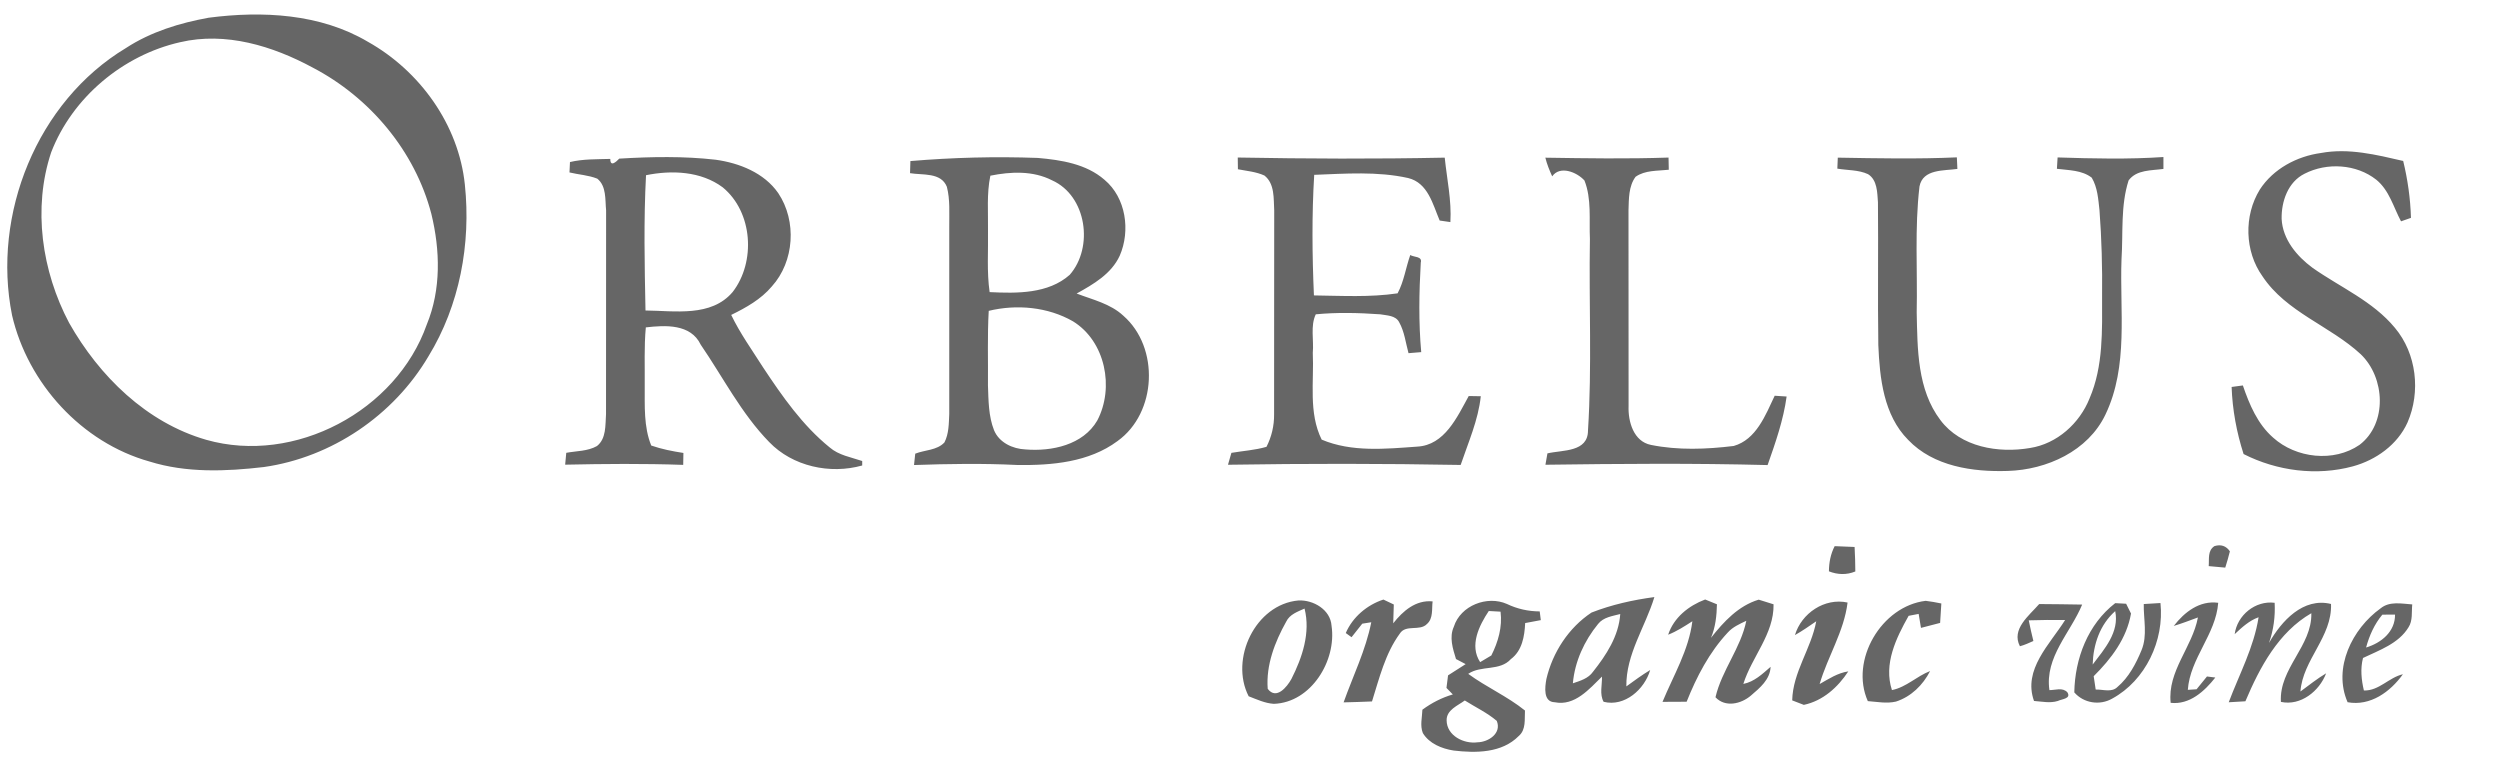 <?xml version="1.0" encoding="UTF-8" standalone="no"?>
<svg
   xmlns:dc="http://purl.org/dc/elements/1.1/"
   xmlns:cc="http://creativecommons.org/ns#"
   xmlns:rdf="http://www.w3.org/1999/02/22-rdf-syntax-ns#"
   xmlns:svg="http://www.w3.org/2000/svg"
   xmlns="http://www.w3.org/2000/svg"
   viewBox="0 0 115 35"
   id="svg179"
   height="35"
   width="115"
   version="1.1">
  <defs
     id="defs183" />
  <g
     style="display:none"
     id="layer1">
    <path
       id="path20"
       style="opacity:1;fill:#656565;fill-opacity:0.99;fill-rule:evenodd;stroke-width:1.119"
       d="m 11.498,2.081 c 2.599,-0.889 5.427,-1.108 8.13,-0.615 1.488,0.261 2.93,0.75 4.29,1.404 -1.456,0.093 -2.942,0.459 -4.148,1.309 -0.713,0.516 -1.308,1.266 -1.445,2.154 -0.068,0.407 0.194,0.76 0.433,1.059 0.521,0.6 1.155,1.089 1.799,1.551 1.711,1.22 3.54,2.262 5.349,3.328 1.067,0.621 2.129,1.248 3.184,1.888 1.079,0.676 2.176,1.344 3.126,2.198 0.323,0.3 0.656,0.653 0.713,1.11 0.149,0.968 0.006,1.949 -0.16,2.904 -0.5,2.704 -1.693,5.28 -3.45,7.4 -1.486,1.828 -3.393,3.306 -5.517,4.325 -2.568,1.225 -5.459,1.779 -8.298,1.555 -3.033,-0.225 -5.98,-1.344 -8.431,-3.135 0.155,-0.067 0.328,-0.024 0.492,-0.037 1.511,-0.042 3.059,-0.354 4.351,-1.169 0.824,-0.537 1.554,-1.349 1.685,-2.357 C 13.644,26.441 13.274,26.028 12.966,25.664 12.197,24.847 11.279,24.192 10.367,23.547 8.477,22.247 6.504,21.076 4.56,19.86 3.684,19.304 2.801,18.755 1.965,18.139 1.558,17.848 1.161,17.534 0.818,17.167 0.663,16.98 0.475,16.773 0.503,16.512 0.638,14.067 1.351,11.657 2.549,9.52 3.486,7.866 4.701,6.364 6.148,5.127 7.714,3.782 9.541,2.741 11.498,2.081 Z m 3.329,8.41 c -1.393,0.416 -2.639,1.293 -3.514,2.45 -0.946,1.224 -1.453,2.774 -1.426,4.319 0.007,1.3 0.399,2.596 1.108,3.687 0.968,1.516 2.543,2.631 4.299,3.037 1.382,0.322 2.87,0.227 4.187,-0.313 1.55,-0.597 2.861,-1.779 3.628,-3.248 0.519,-0.995 0.809,-2.114 0.801,-3.237 -0.062,-0.67 -0.578,-1.176 -1.074,-1.579 -1.459,-1.121 -3.211,-1.74 -4.863,-2.511 -0.285,-0.109 -0.481,-0.448 -0.373,-0.743 0.092,-0.277 0.337,-0.469 0.577,-0.616 0.649,-0.38 1.393,-0.561 2.132,-0.662 -1.634,-0.954 -3.681,-1.145 -5.482,-0.583 z" />
    <path
       d="m 40.018,19.001 c 0.507,-0.182 1.055,-0.117 1.583,-0.129 0.617,0.016 1.274,-0.076 1.847,0.207 0.813,0.38 1.345,1.263 1.303,2.161 -0.015,0.862 0.032,1.725 -0.023,2.585 -0.065,0.4 -0.558,0.314 -0.849,0.333 -0.275,-0.014 -0.694,0.039 -0.776,-0.314 -0.073,-0.927 0.029,-1.859 -0.038,-2.786 -0.021,-0.271 -0.144,-0.564 -0.393,-0.696 -0.615,-0.08 -1.241,-0.042 -1.857,-0.031 -0.452,-0.015 -0.621,0.527 -0.616,0.899 -0.011,3.143 0.006,6.288 -0.007,9.433 0.023,0.413 -0.073,0.878 0.161,1.251 0.282,0.394 0.844,0.189 1.254,0.245 0.503,-0.028 1.319,0.166 1.439,-0.523 0.112,-1.121 -0.036,-2.252 0.067,-3.373 0.13,-0.294 0.504,-0.242 0.766,-0.254 0.281,0.026 0.652,-0.065 0.829,0.223 0.096,1.023 0.016,2.055 0.042,3.083 0.034,0.82 -0.385,1.644 -1.091,2.068 -0.815,0.493 -1.808,0.244 -2.706,0.302 -1.237,0.114 -2.418,-0.949 -2.42,-2.193 -0.011,-3.425 0,-6.849 -0.006,-10.272 -0.044,-0.959 0.584,-1.898 1.488,-2.221 z m 6.662,0.419 c -0.068,-0.452 0.447,-0.545 0.784,-0.502 0.298,0.016 0.816,-0.06 0.857,0.358 0.052,1.924 0.001,3.852 0.021,5.779 1.029,-0.001 2.059,0 3.088,-0.001 0.016,-1.921 -0.029,-3.844 0.021,-5.763 0.078,-0.491 0.699,-0.351 1.057,-0.366 0.317,-0.055 0.657,0.171 0.598,0.519 0.008,4.561 0.008,9.124 0,13.685 0.051,0.608 -0.707,0.506 -1.104,0.496 -0.304,0.056 -0.61,-0.179 -0.564,-0.498 -0.018,-2.201 0,-4.405 -0.007,-6.607 -1.029,-0.004 -2.059,-0.001 -3.086,-0.001 -0.02,2.252 0.028,4.507 -0.023,6.759 -0.033,0.428 -0.567,0.334 -0.867,0.353 -0.342,0.041 -0.86,-0.052 -0.776,-0.512 -0.007,-4.566 -0.007,-9.132 0.001,-13.699 z m 10.48,0.212 c 0.072,-0.246 0.047,-0.644 0.379,-0.693 0.484,-0.055 0.979,-0.044 1.463,0.007 0.215,0.135 0.234,0.405 0.287,0.629 0.814,4.459 1.66,8.913 2.478,13.372 0.085,0.25 0.001,0.632 -0.322,0.639 -0.397,-0.005 -0.969,0.174 -1.238,-0.198 -0.325,-1.429 -0.53,-2.885 -0.815,-4.322 -0.79,-0.001 -1.58,-0.001 -2.371,0 -0.263,1.397 -0.488,2.8 -0.771,4.192 -0.11,0.514 -0.78,0.322 -1.159,0.343 -0.35,0.023 -0.521,-0.376 -0.4,-0.664 0.818,-4.436 1.654,-8.869 2.468,-13.306 z m 1.067,2.925 c -0.314,1.68 -0.618,3.363 -0.927,5.044 0.613,0 1.224,0 1.837,0.001 -0.302,-1.683 -0.606,-3.364 -0.911,-5.046 z m 5.121,-3.115 c -0.047,-0.312 0.223,-0.55 0.525,-0.512 0.405,-0.016 1.18,-0.128 1.143,0.494 0.014,4.248 0.001,8.496 0.007,12.746 1.138,0.02 2.278,-0.036 3.415,0.023 0.475,0.11 0.321,0.731 0.309,1.091 -0.007,0.312 -0.382,0.346 -0.619,0.34 -1.469,-0.015 -2.937,0.016 -4.405,-0.015 -0.351,0.013 -0.395,-0.407 -0.382,-0.667 0.01,-4.499 -0.007,-9.001 0.008,-13.5 z m 6.807,0.657 c 0.046,-0.379 -0.17,-1.081 0.374,-1.151 0.438,-0.024 1.329,-0.2 1.291,0.486 0.012,4.244 0.001,8.49 0.007,12.736 1.133,0.018 2.269,-0.034 3.4,0.02 0.437,0.06 0.364,0.613 0.354,0.935 0.024,0.266 -0.182,0.529 -0.465,0.49 -1.529,0.008 -3.057,0.018 -4.585,-0.005 -0.269,0.021 -0.4,-0.276 -0.368,-0.501 -0.015,-4.337 0.006,-8.672 -0.008,-13.009 z m 6.81,-0.662 c -0.052,-0.332 0.267,-0.572 0.579,-0.504 1.625,0.005 3.251,-0.028 4.875,0.016 0.481,0.037 0.39,0.647 0.377,0.99 0.021,0.288 -0.257,0.484 -0.522,0.449 -1.211,0.018 -2.423,-0.004 -3.633,0.006 -0.003,1.558 0,3.116 0,4.674 1.038,0.023 2.078,-0.044 3.115,0.029 0.36,0.299 0.36,1.083 -0.001,1.386 -1.034,0.087 -2.076,0.008 -3.114,0.037 0,1.883 -0.003,3.766 0,5.649 1.259,0.01 2.519,-0.016 3.777,0.009 0.33,-0.041 0.503,0.304 0.459,0.59 0.026,0.327 0.026,0.886 -0.451,0.846 -1.688,0.008 -3.376,0.014 -5.062,-0.004 -0.363,0.024 -0.436,-0.397 -0.406,-0.668 0.007,-4.501 -0.006,-9.004 0.007,-13.505 z m 7.209,-0.302 c 0.283,-0.34 0.788,-0.163 1.174,-0.215 0.348,0.046 0.915,-0.129 1.036,0.335 0.854,3.288 1.652,6.592 2.499,9.882 0.011,-3.231 -0.008,-6.465 0.008,-9.696 -0.06,-0.579 0.626,-0.538 1.015,-0.519 0.311,-0.042 0.693,0.133 0.626,0.502 0.015,4.511 0,9.022 0.008,13.534 0.001,0.237 0.008,0.597 -0.307,0.641 -0.6,0.042 -1.203,0.041 -1.802,0 -0.233,0.018 -0.307,-0.236 -0.359,-0.405 -0.761,-3.093 -1.472,-6.197 -2.257,-9.283 -0.058,3.117 0.018,6.238 -0.037,9.355 -0.071,0.504 -0.733,0.333 -1.088,0.359 -0.316,0.056 -0.626,-0.182 -0.556,-0.515 -0.012,-3.363 -0.001,-6.727 -0.006,-10.092 0.031,-1.294 -0.063,-2.596 0.044,-3.883 z m 8.465,2.092 c -0.057,-1.13 0.844,-2.239 1.986,-2.335 0.699,-0.039 1.402,-0.02 2.103,-0.015 0.938,-0.011 1.805,0.667 2.083,1.553 0.224,0.896 0.073,1.834 0.122,2.75 -0.01,0.333 0.08,0.938 -0.405,0.958 -0.403,-0.02 -0.956,0.164 -1.236,-0.215 -0.134,-0.995 0.034,-2.008 -0.076,-3.007 -0.057,-0.297 -0.286,-0.629 -0.626,-0.585 -0.618,-0.009 -1.241,-0.042 -1.855,0.026 -0.376,0.192 -0.434,0.66 -0.429,1.037 9.28e-4,3.257 0.005,6.514 0,9.77 -0.006,0.367 0.052,0.81 0.395,1.021 0.756,0.073 1.529,0.055 2.288,0.009 0.373,-0.197 0.428,-0.664 0.425,-1.041 0,-1.079 -0.006,-2.159 -0.003,-3.239 -0.647,-0.021 -1.3,0.054 -1.942,-0.044 -0.367,-0.231 -0.237,-0.75 -0.22,-1.111 0.07,-0.402 0.542,-0.311 0.838,-0.327 0.909,0.028 1.823,-0.041 2.73,0.034 0.298,0.138 0.238,0.506 0.252,0.776 -0.016,1.406 0.01,2.813 -0.01,4.22 0.006,1.151 -1,2.223 -2.165,2.22 -0.738,0.01 -1.478,0.021 -2.216,-0.006 -1.169,-0.078 -2.108,-1.207 -2.038,-2.364 V 21.227 Z m 8.435,-1.781 c -0.051,-0.312 0.221,-0.558 0.525,-0.512 1.634,-0.005 3.27,-0.019 4.904,0.007 0.341,-0.024 0.442,0.379 0.416,0.647 0.028,0.314 -0.013,0.813 -0.442,0.794 -1.242,0.031 -2.487,-0.001 -3.729,0.011 0,1.558 -0.003,3.117 0.003,4.675 1.026,0.016 2.054,-0.039 3.078,0.023 0.357,0.129 0.278,0.572 0.286,0.87 0.022,0.26 -0.145,0.579 -0.446,0.548 -0.972,0.028 -1.946,-0.004 -2.921,0.009 v 5.651 c 1.299,0.018 2.602,-0.034 3.899,0.021 0.475,0.096 0.343,0.722 0.327,1.076 -0.034,0.405 -0.517,0.348 -0.808,0.358 -1.576,-0.023 -3.152,0.018 -4.725,-0.018 -0.346,0.008 -0.389,-0.402 -0.376,-0.661 0.01,-4.499 -0.008,-9.001 0.009,-13.5 z m 8.695,-0.452 c 0.732,-0.213 1.509,-0.096 2.262,-0.119 1.187,-0.044 2.268,1.007 2.268,2.194 0.007,0.979 0.036,1.961 -0.013,2.94 -0.052,0.379 -0.517,0.34 -0.8,0.353 -0.297,-0.016 -0.785,0.042 -0.835,-0.36 -0.073,-0.977 0.018,-1.96 -0.034,-2.937 -0.016,-0.276 -0.143,-0.563 -0.387,-0.704 -0.623,-0.072 -1.258,-0.062 -1.88,-0.006 -0.582,0.357 -0.385,1.13 -0.421,1.699 0.07,0.669 -0.176,1.446 0.213,2.041 1.133,0.937 2.418,1.68 3.564,2.602 0.481,0.432 0.789,1.057 0.787,1.712 0.011,1.018 0.009,2.039 9.3e-4,3.061 0.008,1.024 -0.784,1.979 -1.787,2.171 -0.771,0.096 -1.551,0.031 -2.326,0.047 -0.87,0.031 -1.715,-0.494 -2.08,-1.283 -0.405,-0.959 -0.16,-2.034 -0.233,-3.044 0.042,-0.363 -0.122,-0.864 0.236,-1.104 0.444,-0.031 1.065,-0.213 1.397,0.172 0.148,1.052 -0.028,2.129 0.081,3.189 0.052,0.281 0.249,0.642 0.587,0.6 0.69,0.003 1.386,0.044 2.072,-0.029 0.466,-0.285 0.4,-0.896 0.406,-1.365 -0.028,-0.811 0.036,-1.626 -0.029,-2.434 -0.028,-0.33 -0.328,-0.525 -0.556,-0.717 -0.902,-0.681 -1.821,-1.34 -2.753,-1.981 -0.618,-0.423 -1.156,-1.062 -1.21,-1.836 -0.052,-0.875 -0.015,-1.753 -0.023,-2.629 -0.045,-0.963 0.582,-1.909 1.491,-2.232 z"
       style="opacity:1;fill:#656565;fill-opacity:0.99;fill-rule:evenodd;stroke-width:1.259"
       id="path1030" />
    <path
       id="path1032"
       style="opacity:1;fill:#656565;fill-opacity:0.99;fill-rule:evenodd;stroke-width:1.259"
       d="m 40.148,1.368 c 0.766,-0.259 1.593,-0.12 2.387,-0.143 1.163,-0.019 2.21,1.012 2.212,2.172 0.006,0.977 0.026,1.958 -0.01,2.935 -0.016,0.366 -0.462,0.381 -0.737,0.374 -0.296,-0.026 -0.728,0.07 -0.88,-0.263 C 43.02,5.44 43.138,4.426 43.07,3.423 43.051,3.111 42.877,2.688 42.513,2.682 41.945,2.657 41.374,2.64 40.808,2.701 c -0.382,0.18 -0.436,0.658 -0.434,1.034 0.011,0.761 -0.037,1.525 0.037,2.283 0.023,0.382 0.373,0.602 0.649,0.808 0.899,0.616 1.779,1.262 2.678,1.881 0.626,0.423 1.145,1.081 1.195,1.86 0.05,1.032 0.012,2.067 0.021,3.101 0.041,0.961 -0.575,1.909 -1.486,2.23 -0.888,0.255 -1.832,0.094 -2.743,0.128 -1.164,0.018 -2.195,-1.036 -2.189,-2.194 0,-0.976 -0.029,-1.953 0.015,-2.925 0.028,-0.364 0.46,-0.369 0.735,-0.359 0.298,0.016 0.71,-0.077 0.876,0.25 0.119,1.059 -0.044,2.132 0.075,3.192 0.06,0.254 0.227,0.576 0.532,0.571 0.639,0.018 1.282,0.018 1.922,0 0.444,0.006 0.613,-0.527 0.607,-0.894 0.007,-0.929 0.021,-1.859 -0.01,-2.786 0.018,-0.33 -0.211,-0.584 -0.457,-0.768 C 41.878,9.378 40.893,8.685 39.905,7.996 39.296,7.573 38.79,6.927 38.745,6.165 38.695,5.3 38.73,4.433 38.724,3.568 38.695,2.633 39.273,1.712 40.148,1.368 Z m 6.675,0.581 c -0.004,-0.241 0.008,-0.524 0.255,-0.642 0.917,-0.077 1.839,-0.009 2.758,-0.032 0.688,0.013 1.434,-0.086 2.058,0.27 0.732,0.387 1.192,1.202 1.163,2.028 0,1.304 0.01,2.61 -0.006,3.914 0.007,1.057 -0.86,2.031 -1.912,2.138 -0.878,0.068 -1.76,0.001 -2.638,0.034 0.001,1.932 0.01,3.865 -0.001,5.799 0.058,0.35 -0.281,0.569 -0.6,0.515 -0.345,-0.036 -0.862,0.132 -1.041,-0.267 -0.072,-0.46 -0.029,-0.928 -0.035,-1.389 0,-4.124 0.003,-8.246 -0.001,-12.368 z m 1.683,0.792 v 5.446 c 0.823,-0.02 1.649,0.041 2.469,-0.024 0.395,-0.161 0.413,-0.646 0.408,-1.007 -0.011,-1.19 0.006,-2.379 -0.007,-3.568 0.011,-0.315 -0.089,-0.672 -0.388,-0.823 -0.825,-0.065 -1.654,-0.006 -2.482,-0.024 z m 7.542,-1.441 c 0.522,-0.067 1.057,-0.077 1.579,0.005 0.207,0.135 0.216,0.406 0.273,0.626 0.818,4.508 1.688,9.007 2.496,13.516 0.104,0.379 -0.327,0.558 -0.634,0.514 -0.328,-0.029 -0.872,0.109 -0.977,-0.322 -0.29,-1.403 -0.514,-2.819 -0.782,-4.226 -0.791,-0.001 -1.581,-0.001 -2.369,0 -0.264,1.397 -0.491,2.802 -0.771,4.197 -0.114,0.493 -0.753,0.327 -1.122,0.34 -0.378,0.044 -0.572,-0.376 -0.435,-0.688 0.829,-4.488 1.671,-8.975 2.497,-13.464 0.041,-0.182 0.086,-0.382 0.246,-0.497 z m 0.777,3.714 c -0.325,1.64 -0.608,3.289 -0.912,4.933 h 1.834 C 57.432,8.305 57.193,6.646 56.825,5.014 Z m 6.083,-3.633 c 0.816,-0.288 1.702,-0.121 2.551,-0.16 0.945,-0.037 1.829,0.625 2.138,1.504 0.26,0.907 0.086,1.87 0.141,2.8 0.011,0.364 0.057,1.005 -0.486,0.966 -0.382,-0.033 -1.024,0.176 -1.174,-0.316 -0.083,-0.949 0.031,-1.906 -0.047,-2.855 -0.037,-0.296 -0.242,-0.659 -0.582,-0.641 -0.623,-0.015 -1.251,-0.049 -1.87,0.027 -0.358,0.203 -0.41,0.657 -0.402,1.031 0.007,3.309 -0.001,6.618 0.006,9.928 -0.012,0.319 0.105,0.764 0.48,0.813 0.598,0.047 1.203,0.029 1.803,0.015 0.359,0.021 0.577,-0.358 0.579,-0.675 0.047,-1.031 -0.037,-2.065 0.031,-3.093 0.09,-0.541 0.787,-0.327 1.173,-0.358 0.577,-0.04 0.489,0.642 0.491,1.021 -0.05,1.005 0.095,2.026 -0.099,3.02 -0.248,0.883 -1.071,1.613 -2.011,1.62 -0.702,0.008 -1.406,0.021 -2.109,-0.011 -1.101,-0.086 -2.01,-1.107 -2.011,-2.203 -0.017,-3.411 -0.004,-6.822 -0.007,-10.233 -0.037,-0.934 0.543,-1.847 1.407,-2.2 z m 6.729,0.406 c -0.064,-0.325 0.226,-0.556 0.532,-0.508 1.631,-0.003 3.262,-0.023 4.893,0.01 0.442,-0.005 0.415,0.525 0.407,0.841 0.032,0.265 -0.104,0.615 -0.423,0.597 -1.249,0.035 -2.497,-0.003 -3.746,0.013 -0.003,1.558 0,3.116 0,4.674 1.029,0.019 2.063,-0.039 3.093,0.024 0.343,0.141 0.267,0.567 0.273,0.863 0.018,0.251 -0.122,0.584 -0.426,0.553 -0.979,0.031 -1.958,-0.002 -2.935,0.01 -0.011,1.883 -0.004,3.766 -0.006,5.651 1.304,0.018 2.611,-0.036 3.915,0.021 0.416,0.083 0.333,0.608 0.327,0.924 0.032,0.281 -0.189,0.545 -0.485,0.501 -1.689,0.001 -3.382,0.023 -5.072,-0.011 -0.351,0.006 -0.363,-0.411 -0.356,-0.664 0.01,-4.499 -0.007,-8.999 0.008,-13.498 z" />
  </g>
  <g
     style="display:none"
     id="layer2">
    <path
       d="m 7.251,30.728 c 1.391,3.696 10.192,3.681 12.97,3.273 6.391,-0.939 9.739,-5.104 12.107,-10.715 C 33.527,20.444 34.704,18.031 32.044,15.605 29.57,13.347 26.108,11.985 23.166,10.438 21.311,9.462 18.473,7.954 18.605,5.405 18.724,3.082 22.709,2.929 24.333,2.823 21.246,-0.019 13.36,0.661 9.928,2.09 5.131,4.087 1.937,8.61 0.658,13.675 c -0.779,3.087 1.455,4.519 3.902,5.634 2.334,1.064 3.97,3.404 6.151,4.771 5.414,3.392 1.335,6.894 -3.459,6.647 z M 19.575,10.333 19.56,10.326 c -0.122,-0.057 -0.236,-0.112 -0.379,-0.167 -0.156,-0.047 -0.308,-0.092 -0.46,-0.137 -0.146,-0.04 -0.291,-0.08 -0.444,-0.113 -0.481,-0.044 -0.916,-0.037 -1.321,-0.006 -0.405,0.029 -0.791,0.097 -1.148,0.196 -0.033,0.002 -0.075,0.008 -0.138,0.022 -0.143,0.074 -0.41,0.127 -0.63,0.227 -0.084,0.031 -0.041,-0.003 -0.11,0.02 -0.177,0.092 -0.426,0.188 -0.673,0.303 -0.246,0.114 -0.491,0.24 -0.663,0.361 -0.482,0.247 -0.972,0.668 -1.294,0.94 -0.379,0.351 -0.726,0.765 -0.977,1.167 -0.179,0.28 -0.276,0.547 -0.393,0.824 -0.03,0.078 -0.121,0.256 -0.153,0.355 -0.025,0.068 -0.05,0.16 -0.071,0.209 -0.102,0.28 -0.189,0.288 -0.289,0.697 -0.025,0.101 0.004,0.057 -0.004,0.114 -0.051,0.189 -0.082,0.466 -0.121,0.545 -0.067,0.587 -0.043,1.102 -0.016,1.699 0.048,0.399 0.114,0.837 0.221,1.255 0.105,0.418 0.252,0.814 0.423,1.125 0.057,0.128 0.102,0.211 0.147,0.295 0.049,0.082 0.099,0.165 0.163,0.294 -0.061,-0.176 -0.124,-0.36 -0.191,-0.552 -0.092,-0.201 -0.157,-0.379 -0.207,-0.548 -0.711,-1.995 -0.584,-4.327 0.491,-6.149 1.02,-1.73 3.115,-2.975 5.098,-3.168 0.538,-0.052 2.071,-0.082 3.155,0.197 z m -0.295,3.027 c 0.269,0.133 0.536,0.267 0.798,0.402 -0.099,-0.076 -0.155,-0.135 -0.25,-0.205 -0.021,-0.078 0.094,-0.051 0.206,-0.042 0.603,0.285 0.354,0.03 0.426,-0.043 -0.17,-0.143 -0.003,-0.109 0.139,-0.085 0.259,0.094 0.669,0.359 0.874,0.508 0.009,0.017 0.054,0.047 0.035,0.053 0.019,0.031 0.125,0.093 0.18,0.14 0.008,0.08 0.194,0.226 0.279,0.352 0.341,0.256 0.699,0.516 1.039,0.807 0.339,0.291 0.664,0.615 0.913,0.988 0.02,0.069 0.112,0.18 0.126,0.242 0.135,0.231 0.259,0.525 0.331,0.824 0.069,0.3 0.083,0.597 0.064,0.82 0.005,0.078 0.001,0.139 0.006,0.182 -0.009,0.099 -0.024,0.132 -0.035,0.209 -0.019,0.129 -0.037,0.241 -0.057,0.344 -0.027,0.101 -0.053,0.195 -0.079,0.293 -0.096,0.21 -0.267,0.687 -0.417,0.952 -0.153,0.371 -0.476,0.894 -0.611,1.158 -0.218,0.299 -0.392,0.523 -0.55,0.716 -0.157,0.193 -0.297,0.356 -0.458,0.518 -0.224,0.174 -0.475,0.413 -0.662,0.524 -0.028,0.02 -0.016,0.021 -0.016,0.028 -0.306,0.213 -0.608,0.379 -0.935,0.536 -0.123,0.054 -0.25,0.093 -0.372,0.138 -0.125,0.038 -0.25,0.076 -0.37,0.113 -0.606,0.17 -1.184,0.318 -1.744,0.365 -0.092,0.02 -0.195,0.028 -0.305,0.032 -0.11,-0.001 -0.231,-0.002 -0.354,-0.003 -0.317,-0.007 -0.677,-0.002 -0.886,-0.048 -0.093,-8.9e-4 -0.206,-0.007 -0.328,-0.02 -0.123,-0.009 -0.255,-0.027 -0.386,-0.048 -0.263,-0.04 -0.522,-0.104 -0.697,-0.164 -0.135,-0.024 -0.217,-0.061 -0.336,-0.08 -0.627,-0.196 -1.318,-0.511 -1.938,-0.954 -0.307,-0.223 -0.595,-0.468 -0.849,-0.729 -0.252,-0.263 -0.479,-0.53 -0.666,-0.794 -0.135,-0.19 -0.265,-0.35 -0.367,-0.556 -0.051,-0.066 -0.107,-0.151 -0.163,-0.249 -0.059,-0.096 -0.119,-0.204 -0.173,-0.317 -0.057,-0.112 -0.11,-0.228 -0.153,-0.34 -0.047,-0.111 -0.087,-0.218 -0.115,-0.313 -0.083,-0.195 -0.152,-0.405 -0.216,-0.571 -0.025,-0.164 -0.084,-0.314 -0.115,-0.481 -0.143,-0.682 -0.138,-1.312 -0.097,-1.961 -0.001,-0.062 0.008,-0.055 0.015,-0.057 0.023,-0.333 0.065,-0.688 0.13,-1.036 0.068,-0.347 0.148,-0.689 0.238,-0.999 0.04,-0.151 0.087,-0.291 0.125,-0.43 0.048,-0.135 0.089,-0.269 0.143,-0.4 l 0.089,-0.184 c 0.18,-0.426 0.428,-0.858 0.729,-1.241 0.301,-0.384 0.653,-0.73 1.041,-1.006 0.079,-0.062 0.166,-0.121 0.249,-0.185 0.083,-0.063 0.167,-0.124 0.254,-0.168 0.441,-0.33 1.047,-0.609 1.559,-0.785 0.107,-0.051 0.225,-0.099 0.349,-0.134 0.124,-0.036 0.249,-0.074 0.374,-0.097 0.059,-0.005 -0.01,0.012 -0.023,0.025 0.356,-0.143 0.717,-0.121 1.125,-0.177 -0.032,0.018 0.048,0.007 0.061,0.014 0.353,-0.029 0.581,-0.015 0.881,-0.012 0.51,0.009 0.946,-0.013 1.414,0.036 0.098,0.011 0.195,0.023 0.292,0.037 l 0.072,0.011 0.082,0.014 c 0.077,0.014 0.155,0.027 0.229,0.044 0.302,0.061 0.584,0.148 0.81,0.253 0.228,0.105 0.404,0.224 0.54,0.351 0.139,0.128 0.222,0.265 0.318,0.429 0.018,0.031 0.036,0.063 0.054,0.094 l 0.028,0.05 c 0.004,0.007 0.011,0.019 0.011,0.022 l -0.004,0.003 c -0.012,0.008 -0.028,0.009 -0.053,0.021 0.001,-0.017 0.013,-0.017 0.024,-0.026 0.009,0.005 -0.011,-0.023 -0.018,-0.037 l -0.03,-0.051 c -0.02,-0.036 -0.04,-0.064 -0.06,-0.097 -0.083,-0.125 -0.158,-0.238 -0.268,-0.343 -0.107,-0.106 -0.244,-0.202 -0.405,-0.293 -0.158,-0.093 -0.364,-0.169 -0.576,-0.237 -0.111,-0.03 -0.22,-0.063 -0.336,-0.086 -0.057,-0.012 -0.113,-0.027 -0.172,-0.036 -0.052,-0.009 -0.104,-0.019 -0.156,-0.028 -0.147,-0.025 -0.291,-0.043 -0.428,-0.057 -0.274,-0.028 -0.522,-0.036 -0.722,-0.028 0.101,0.024 0.271,0.032 0.449,0.044 0.185,0.034 0.346,0.076 0.492,0.12 0.073,0.023 0.142,0.045 0.207,0.071 0.084,0.028 0.169,0.057 0.241,0.088 0.297,0.121 0.473,0.24 0.658,0.367 0.124,0.054 0.174,0.08 0.227,0.105 0.052,0.027 0.108,0.05 0.219,0.137 0.045,0.032 0.087,0.059 0.124,0.09 0.039,0.028 0.074,0.057 0.106,0.09 0.035,0.031 0.065,0.068 0.095,0.112 0.005,0.009 0.02,0.025 0.018,0.03 l -0.025,0.001 c -0.02,7.11e-4 -0.04,0.001 -0.062,0.002 -0.008,0.01 -0.038,0.018 -0.072,0.053 -0.019,0.012 -0.033,0.041 -0.051,0.069 -0.01,0.011 -0.014,0.037 -0.02,0.059 -0.005,0.024 -0.014,0.042 -0.016,0.074 -0.144,0.013 -0.322,0.024 -0.45,0.042 l -0.108,0.012 -0.055,0.006 -0.042,0.012 c -0.056,0.015 -0.112,0.031 -0.168,0.047 -0.056,0.016 -0.104,0.039 -0.157,0.059 l -0.079,0.03 -0.068,0.033 -0.069,0.033 c -0.023,0.011 -0.048,0.023 -0.061,0.031 l -0.095,0.055 c -0.126,0.078 -0.207,0.135 -0.285,0.199 -0.079,0.062 -0.16,0.13 -0.26,0.239 -0.085,0.099 -0.14,0.154 -0.177,0.231 -0.006,0.011 -0.003,0.043 -0.014,0.068 -0.025,0.086 -0.041,0.193 0.031,0.309 0.061,0.093 0.171,0.166 0.223,0.227 0.191,0.127 0.466,0.249 0.587,0.323 -0.028,0.014 -0.104,-0.015 -0.179,-0.046 -0.075,-0.031 -0.144,-0.072 -0.174,-0.068 -0.049,-0.022 -0.059,-0.038 -0.088,-0.059 -0.18,-0.087 -0.327,-0.199 -0.412,-0.328 -0.084,-0.127 -0.103,-0.263 -0.06,-0.384 0.042,-0.122 0.132,-0.241 0.248,-0.352 0.117,-0.113 0.26,-0.221 0.43,-0.331 0.073,-0.048 0.146,-0.09 0.217,-0.13 0.093,-0.047 0.186,-0.095 0.296,-0.136 l 0.078,-0.032 0.086,-0.026 0.085,-0.026 0.043,-0.013 0.055,-0.008 c 0.073,-0.011 0.146,-0.021 0.221,-0.032 0.085,-0.009 0.17,-0.018 0.257,-0.027 0.012,-0.035 0.035,-0.062 0.056,-0.096 -0.016,-0.027 -0.043,-0.073 0.088,-0.104 0.028,-0.009 0.063,-0.023 0.111,-0.024 0.096,0.032 -0.011,-0.092 -0.075,-0.154 -0.018,-0.021 -0.04,-0.041 -0.066,-0.06 0.06,0.063 0.107,0.131 0.139,0.205 -1.454,-0.075 -3.838,1.54 -1.398,2.35 z m 4.171,8.004 c -0.057,0.107 -0.215,0.306 -0.255,0.331 -0.043,0.073 -0.092,0.138 -0.148,0.215 -0.057,0.076 -0.123,0.162 -0.218,0.259 -0.023,0.011 -0.047,0.024 -0.062,0.024 0.098,-0.13 0.252,-0.335 0.378,-0.502 0.065,-0.09 0.128,-0.172 0.183,-0.231 0.053,-0.059 0.094,-0.098 0.123,-0.096 z m 0.911,8.394 -1.028,-0.248 -0.787,0.707 -0.082,-1.054 -0.915,-0.53 0.978,-0.404 0.221,-1.035 0.687,0.805 1.052,-0.109 -0.553,0.902 z M 8.347,10.435 7.242,10.169 6.397,10.928 6.309,9.795 5.325,9.226 6.376,8.791 6.613,7.68 7.351,8.545 8.481,8.427 7.886,9.396 Z m 20.762,9.909 -0.497,-0.648 -0.816,0.042 0.463,-0.673 -0.291,-0.762 0.782,0.232 0.635,-0.513 0.021,0.816 0.684,0.445 -0.769,0.272 z M 7.834,18.014 7.506,17.586 6.966,17.613 7.272,17.168 7.08,16.664 l 0.518,0.154 0.42,-0.339 0.014,0.54 0.453,0.295 -0.509,0.18 z m 7.202,13.741 -0.329,-0.429 -0.539,0.028 0.306,-0.445 -0.193,-0.505 0.518,0.154 0.42,-0.339 0.014,0.54 0.453,0.295 -0.509,0.18 z m 1.104,-26.117 -0.281,-0.366 -0.461,0.024 0.261,-0.38 -0.165,-0.431 0.442,0.131 0.359,-0.29 0.012,0.461 0.386,0.252 -0.435,0.154 z M 108.751,17.651 c 0.017,-0.194 0.027,-0.355 0.027,-0.479 v -0.693 c 0,-0.124 -0.018,-0.31 -0.053,-0.559 l -0.053,-0.266 c -0.213,-0.39 -0.399,-0.656 -0.559,-0.798 l -1.224,-0.666 c -0.142,1.473 -0.213,2.769 -0.213,3.887 0,0.337 0.017,0.967 0.053,1.89 0.248,-0.106 0.563,-0.328 0.945,-0.665 0.381,-0.337 0.687,-0.701 0.918,-1.091 0.089,-0.177 0.142,-0.363 0.16,-0.559 z m 5.284,14.786 c -0.311,0.31 -0.697,0.466 -1.158,0.466 -0.408,0 -0.701,-0.076 -0.879,-0.226 -0.177,-0.151 -0.444,-0.484 -0.798,-0.998 -0.089,-0.125 -0.231,-0.329 -0.426,-0.612 -0.196,-0.284 -0.391,-0.559 -0.586,-0.825 -0.32,-0.426 -0.795,-1.193 -1.424,-2.302 -0.63,-1.109 -1.069,-1.956 -1.318,-2.542 l -0.319,0.16 c 0,0.284 0.035,0.923 0.107,1.916 l 0.053,0.958 c 0.036,0.888 0.053,1.429 0.053,1.624 0,0.55 -0.058,0.905 -0.173,1.064 -0.115,0.16 -0.36,0.24 -0.732,0.24 -0.071,0 -0.195,-0.017 -0.373,-0.053 -0.178,0.053 -0.355,0.08 -0.532,0.08 -0.603,0 -1.158,-0.386 -1.664,-1.158 -0.506,-0.772 -0.909,-1.712 -1.211,-2.822 -0.302,-1.109 -0.453,-2.116 -0.453,-3.021 0,-2.555 0.044,-4.56 0.133,-6.016 0,-0.603 0.102,-1.734 0.307,-3.393 0.204,-1.659 0.376,-2.657 0.519,-2.995 0.213,-0.461 0.448,-0.798 0.705,-1.011 0.257,-0.212 0.581,-0.319 0.972,-0.319 0.195,0 0.408,0.044 0.639,0.133 0.23,0.089 0.408,0.222 0.532,0.399 0.87,0 1.535,0.036 1.997,0.106 0.461,0.071 0.838,0.178 1.131,0.32 0.293,0.142 0.643,0.382 1.052,0.719 0.603,0.497 1.064,1.104 1.384,1.823 0.32,0.719 0.479,1.495 0.479,2.329 0,0.781 -0.049,1.397 -0.146,1.85 -0.098,0.452 -0.279,0.932 -0.546,1.437 -0.266,0.506 -0.781,1.388 -1.544,2.649 0.674,1.596 1.255,2.866 1.744,3.806 0.488,0.941 1.042,1.801 1.663,2.582 0.443,0.622 0.768,1.118 0.972,1.491 0.204,0.373 0.306,0.702 0.306,0.985 0,0.462 -0.155,0.848 -0.465,1.158 z m -18.805,-3.926 c 0.319,-0.568 0.572,-1.438 0.758,-2.609 0.186,-1.171 0.288,-2.174 0.306,-3.008 0,-1.881 -0.031,-3.527 -0.093,-4.937 -0.062,-1.411 -0.209,-2.506 -0.439,-3.287 -0.887,0.355 -1.473,1.216 -1.757,2.582 -0.284,1.367 -0.426,3.186 -0.426,5.457 v 0.985 c 0,1.083 0.017,1.872 0.053,2.369 0.035,0.497 0.124,0.896 0.266,1.198 0.213,0.444 0.483,0.759 0.811,0.945 0.328,0.186 0.501,0.289 0.519,0.306 z M 93.286,12.354 c 0.355,-0.408 0.701,-0.714 1.038,-0.918 0.337,-0.204 0.754,-0.306 1.251,-0.306 1.118,0.036 1.965,0.337 2.542,0.905 0.577,0.568 0.958,1.331 1.144,2.289 0.186,0.959 0.28,2.183 0.28,3.673 0,0.923 -0.009,1.615 -0.027,2.076 l -0.026,2.343 c 0,1.082 -0.089,2.466 -0.266,4.152 -0.195,1.704 -0.745,3.114 -1.65,4.232 -0.905,1.118 -2.059,1.677 -3.46,1.677 -0.781,0 -1.313,-0.142 -1.597,-0.426 -0.284,-0.213 -0.621,-0.528 -1.011,-0.945 -0.391,-0.417 -0.719,-0.829 -0.985,-1.237 -0.284,-0.39 -0.479,-0.745 -0.585,-1.065 -0.107,-0.319 -0.178,-0.812 -0.213,-1.477 -0.036,-0.665 -0.053,-1.814 -0.053,-3.447 v -2.741 c 0,-2.165 0.031,-3.775 0.093,-4.831 0.062,-1.056 0.186,-1.877 0.372,-2.462 0.187,-0.586 0.484,-1.082 0.892,-1.491 0.302,-0.302 0.674,-0.452 1.118,-0.452 0.426,0 0.808,0.151 1.145,0.452 z m -12.111,2.928 C 80.82,15.176 80.527,14.976 80.297,14.683 80.066,14.391 79.951,14.058 79.951,13.685 c 0,-0.461 0.182,-0.891 0.546,-1.291 0.363,-0.399 0.82,-0.634 1.371,-0.705 0.284,-0.231 0.603,-0.346 0.958,-0.346 0.071,0 0.174,0.009 0.307,0.027 0.133,0.018 0.306,0.027 0.519,0.027 0.284,0 0.514,-0.017 0.692,-0.054 0.301,-0.248 0.639,-0.373 1.011,-0.373 0.443,0 0.829,0.164 1.158,0.492 0.328,0.329 0.492,0.714 0.492,1.158 -0.036,1.225 -0.098,3.084 -0.186,5.577 -0.089,2.493 -0.168,4.423 -0.239,5.789 -0.053,0.728 -0.08,2.191 -0.08,4.391 0,0.355 -0.106,0.684 -0.319,0.985 0.017,0.053 0.048,0.142 0.093,0.266 0.044,0.124 0.067,0.275 0.067,0.452 0,0.355 -0.107,0.674 -0.319,0.958 -0.213,0.284 -0.506,0.497 -0.879,0.639 -0.302,0.124 -0.781,0.253 -1.437,0.386 -0.657,0.133 -1.065,0.199 -1.224,0.199 -0.834,0 -1.447,-0.12 -1.837,-0.359 -0.39,-0.24 -0.585,-0.644 -0.585,-1.212 0,-0.408 0.141,-0.767 0.426,-1.078 0.284,-0.31 0.674,-0.493 1.171,-0.546 -0.106,-0.266 -0.213,-1.823 -0.319,-4.671 -0.107,-2.848 -0.16,-4.955 -0.16,-6.321 z m -8.039,6.974 0.346,-0.053 c 0.089,-4.454 0.222,-7.267 0.4,-8.438 -0.018,-0.355 0.053,-0.789 0.213,-1.304 0.124,-0.355 0.333,-0.639 0.625,-0.852 0.293,-0.213 0.617,-0.32 0.972,-0.32 0.462,0 0.843,0.169 1.145,0.506 0.301,0.337 0.452,0.736 0.452,1.198 -0.355,2.733 -0.532,6.051 -0.532,9.955 0,1.083 -0.018,2.218 -0.053,3.407 -0.036,1.189 -0.071,2.05 -0.107,2.582 -0.071,0.852 -0.32,1.553 -0.745,2.103 -0.426,0.55 -0.985,0.825 -1.677,0.825 -0.231,0 -0.47,-0.106 -0.719,-0.319 -0.178,-0.16 -0.329,-0.395 -0.452,-0.705 -0.125,-0.31 -0.196,-0.599 -0.213,-0.865 v -0.027 c -0.355,-0.692 -0.683,-1.544 -0.985,-2.555 -0.036,-0.142 -0.102,-0.324 -0.2,-0.546 -0.098,-0.222 -0.173,-0.386 -0.226,-0.493 -0.213,-0.461 -0.355,-0.816 -0.426,-1.065 l -1.331,-3.354 -0.346,0.186 c 0,0.373 0.071,1.517 0.213,3.434 0.017,0.373 0.062,1.029 0.133,1.969 0.071,0.941 0.107,1.615 0.107,2.023 0,0.569 -0.151,1.021 -0.453,1.358 -0.302,0.337 -0.692,0.506 -1.171,0.506 -0.39,0 -0.728,-0.116 -1.011,-0.346 -0.213,0.107 -0.435,0.16 -0.666,0.16 -0.302,0 -0.59,-0.12 -0.865,-0.36 -0.275,-0.239 -0.413,-0.563 -0.413,-0.971 v -0.479 c -0.355,-0.621 -0.577,-1.153 -0.666,-1.597 -0.089,-0.443 -0.133,-1.135 -0.133,-2.076 0,-2.502 0.057,-4.454 0.173,-5.856 0.115,-1.402 0.27,-2.768 0.466,-4.099 0.142,-0.852 0.213,-1.526 0.213,-2.023 -0.018,-0.035 -0.036,-0.137 -0.053,-0.306 -0.017,-0.168 -0.027,-0.333 -0.027,-0.492 0,-0.461 0.16,-0.865 0.479,-1.212 0.319,-0.346 0.701,-0.519 1.145,-0.519 0.55,0 1.038,0.2 1.464,0.599 0.426,0.399 0.639,0.909 0.639,1.53 0.071,-0.017 0.177,-0.026 0.319,-0.026 0.39,0 0.719,0.155 0.985,0.465 0.266,0.311 0.51,0.763 0.732,1.358 0.222,0.595 0.519,1.522 0.892,2.781 l 0.32,1.038 0.319,1.118 c 0.319,1.135 0.559,1.854 0.718,2.156 z m -16.742,9.742 c -0.266,0.16 -0.524,0.24 -0.772,0.24 -0.603,0 -1.216,-0.249 -1.837,-0.745 -0.621,-0.496 -1.18,-1.131 -1.677,-1.903 -0.497,-0.772 -0.852,-1.548 -1.065,-2.329 -0.107,-0.301 -0.173,-0.603 -0.2,-0.905 -0.027,-0.301 -0.04,-0.789 -0.04,-1.464 v -1.863 c 0,-3.372 0.244,-6.277 0.732,-8.718 0.488,-2.439 1.371,-3.66 2.649,-3.66 0.337,0 0.661,0.116 0.972,0.346 0.31,0.231 0.51,0.532 0.599,0.905 0.284,0.284 0.426,0.648 0.426,1.091 0,1.171 -0.009,2.058 -0.027,2.662 0,0.586 -0.005,1.446 -0.013,2.582 -0.009,1.136 -0.013,2.857 -0.013,5.164 0,2.272 0.399,4.029 1.198,5.27 0.39,-1.082 0.652,-1.917 0.785,-2.502 0.133,-0.586 0.2,-1.313 0.2,-2.182 v -6.708 c 0,-0.568 0.017,-1.206 0.053,-1.916 0.035,-0.816 0.053,-1.819 0.053,-3.008 0,-0.461 0.16,-0.852 0.479,-1.171 0.319,-0.32 0.71,-0.479 1.171,-0.479 0.461,0 0.847,0.159 1.158,0.479 0.31,0.319 0.466,0.71 0.466,1.171 l -0.027,3.354 c -0.053,1.988 -0.08,4.295 -0.08,6.921 0,2.733 -0.319,5.009 -0.958,6.828 -0.639,1.819 -1.677,2.729 -3.114,2.729 -0.426,0 -0.798,-0.063 -1.118,-0.187 z M 38.668,15.548 c -0.302,-0.124 -0.542,-0.323 -0.719,-0.599 -0.178,-0.275 -0.266,-0.563 -0.266,-0.865 0,-0.55 0.182,-0.963 0.546,-1.238 0.363,-0.275 0.821,-0.448 1.371,-0.519 0.55,-0.071 1.251,-0.107 2.103,-0.107 0.763,0 1.242,-0.009 1.437,-0.027 0.177,-0.018 1.295,-0.027 3.354,-0.027 0.443,0 0.829,0.16 1.158,0.479 0.328,0.32 0.493,0.701 0.493,1.145 0,0.444 -0.164,0.83 -0.493,1.158 -0.328,0.329 -0.714,0.492 -1.158,0.492 h -0.532 c 0,2.555 0.062,5.014 0.186,7.373 0.071,1.455 0.107,2.688 0.107,3.7 0,1.029 -0.186,1.983 -0.559,2.861 -0.373,0.879 -0.869,1.575 -1.49,2.09 -0.622,0.514 -1.296,0.772 -2.023,0.772 -0.515,0.603 -0.79,0.922 -0.825,0.958 -0.071,0.39 -0.262,0.705 -0.572,0.945 C 40.473,34.38 40.122,34.5 39.732,34.5 c -0.444,0 -0.825,-0.164 -1.145,-0.493 -0.319,-0.329 -0.479,-0.705 -0.479,-1.131 0,-0.302 0.057,-0.612 0.173,-0.932 0.115,-0.319 0.288,-0.595 0.519,-0.825 0.692,-0.745 1.153,-1.3 1.384,-1.663 0.23,-0.363 0.377,-0.785 0.439,-1.264 0.062,-0.479 0.102,-1.366 0.12,-2.662 0,-1.047 -0.023,-1.863 -0.067,-2.449 -0.045,-0.586 -0.111,-1.233 -0.2,-1.943 -0.106,-0.746 -0.186,-1.504 -0.239,-2.276 -0.053,-0.772 -0.08,-1.885 -0.08,-3.34 -0.071,0.018 -0.199,0.049 -0.386,0.093 -0.186,0.044 -0.359,0.066 -0.519,0.066 -0.178,0 -0.373,-0.044 -0.586,-0.133 z M 110.149,7.769 c -0.204,0.027 -0.354,0.041 -0.449,0.041 -0.511,0 -0.766,-0.2 -0.766,-0.602 0,-0.15 0.053,-0.288 0.158,-0.413 0.105,-0.126 0.243,-0.199 0.414,-0.22 l 0.102,-0.01 c 0.013,-0.054 0.02,-0.092 0.02,-0.112 0,-0.088 -0.029,-0.223 -0.087,-0.403 -0.058,-0.18 -0.124,-0.369 -0.199,-0.567 -0.177,-0.484 -0.315,-0.899 -0.414,-1.246 -0.099,-0.347 -0.148,-0.688 -0.148,-1.021 0,-0.163 0.058,-0.33 0.173,-0.501 0.116,-0.17 0.264,-0.313 0.444,-0.429 0.18,-0.116 0.359,-0.174 0.536,-0.174 0.082,0 0.157,0.01 0.225,0.031 0.218,-0.013 0.432,-0.021 0.643,-0.021 0.17,0 0.317,0.061 0.439,0.184 0.122,0.122 0.184,0.269 0.184,0.439 0,0.17 -0.061,0.318 -0.184,0.444 -0.123,0.126 -0.269,0.189 -0.439,0.189 -0.279,0 -0.442,0.003 -0.49,0.01 -0.006,0.014 -0.01,0.031 -0.01,0.051 0,0.177 0.027,0.332 0.082,0.465 0.055,0.133 0.139,0.291 0.255,0.475 0.177,0.299 0.315,0.594 0.413,0.883 0.099,0.289 0.148,0.679 0.148,1.169 0,0.381 -0.085,0.688 -0.255,0.919 -0.17,0.232 -0.436,0.371 -0.797,0.419 z m -4.318,-3.604 h 0.398 c 0,-0.164 -0.01,-0.3 -0.031,-0.409 -0.02,-0.075 -0.058,-0.16 -0.112,-0.255 -0.041,-0.054 -0.102,-0.108 -0.184,-0.163 l -0.112,-0.051 -0.174,0.02 -0.051,0.061 c -0.075,0.109 -0.133,0.272 -0.173,0.49 -0.013,0.061 -0.027,0.16 -0.041,0.296 h 0.071 z m -0.449,1.623 c 0.027,0.143 0.075,0.265 0.143,0.368 0.055,0.081 0.174,0.166 0.357,0.255 0.177,0.102 0.327,0.16 0.449,0.174 l 0.296,0.02 c 0.021,-0.02 0.058,-0.044 0.113,-0.071 l 0.061,-0.051 c 0.095,-0.068 0.207,-0.102 0.337,-0.102 0.231,0 0.412,0.092 0.541,0.276 0.068,0.095 0.102,0.208 0.102,0.337 0,0.224 -0.092,0.402 -0.276,0.531 l -0.072,0.051 -0.153,0.102 c -0.149,0.095 -0.326,0.153 -0.531,0.173 -0.041,0.007 -0.106,0.01 -0.194,0.01 -0.061,0 -0.18,-0.007 -0.358,-0.021 -0.02,-0.006 -0.051,-0.01 -0.091,-0.01 -0.096,0.054 -0.201,0.082 -0.317,0.082 h -0.174 c -0.089,0 -0.228,-0.007 -0.418,-0.02 -0.177,-0.007 -0.384,-0.058 -0.623,-0.153 -0.252,-0.088 -0.487,-0.238 -0.704,-0.45 -0.225,-0.211 -0.374,-0.442 -0.449,-0.694 -0.054,-0.197 -0.082,-0.384 -0.082,-0.561 l 0.011,-0.542 c 0,-0.245 -0.004,-0.398 -0.011,-0.459 -0.013,-0.163 0.027,-0.446 0.123,-0.848 0.095,-0.394 0.187,-0.687 0.275,-0.878 0.082,-0.17 0.157,-0.31 0.225,-0.418 0.061,-0.102 0.133,-0.197 0.214,-0.286 0.122,-0.143 0.262,-0.245 0.418,-0.307 0.102,-0.047 0.232,-0.071 0.388,-0.071 0.041,-0.027 0.071,-0.044 0.092,-0.051 0.136,-0.061 0.245,-0.095 0.326,-0.102 l 0.388,-0.041 c 0.02,-0.014 0.061,-0.014 0.123,0 0.061,0.014 0.095,0.017 0.102,0.011 h 0.011 l 0.082,0.02 c 0.047,0.021 0.074,0.028 0.082,0.021 l 0.082,0.031 0.081,0.041 0.071,0.041 c 0.034,0.027 0.058,0.041 0.071,0.041 0.259,0.136 0.466,0.323 0.623,0.561 0.157,0.211 0.259,0.446 0.307,0.704 0.041,0.191 0.061,0.398 0.061,0.623 0,0.286 -0.01,0.47 -0.031,0.551 -0.007,0.109 -0.041,0.222 -0.102,0.337 -0.075,0.156 -0.181,0.262 -0.317,0.316 -0.129,0.061 -0.259,0.092 -0.388,0.092 h -0.817 l -0.459,-0.01 h -0.041 c 0.006,0.143 0.023,0.269 0.051,0.378 z M 100.874,2.444 c -0.004,0.004 -0.005,0.009 -0.005,0.015 l 0.01,-0.02 c 0,0 -0.002,0.002 -0.005,0.004 z m -0.372,3.415 0.184,-1.358 c 0.034,-0.245 0.058,-0.49 0.071,-0.735 -0.238,-0.102 -0.459,-0.153 -0.664,-0.153 -0.129,0 -0.238,0.027 -0.326,0.081 -0.089,0.055 -0.155,0.203 -0.199,0.444 -0.045,0.242 -0.067,0.513 -0.067,0.812 0,0.272 0.019,0.512 0.056,0.72 0.038,0.208 0.09,0.332 0.158,0.373 0.327,0.021 0.588,-0.041 0.786,-0.184 z m 1.159,-3.721 c 0.173,0.072 0.326,0.162 0.459,0.271 0.133,0.109 0.192,0.204 0.179,0.286 0,0.034 -0.01,0.063 -0.031,0.087 -0.021,0.024 -0.044,0.046 -0.071,0.066 -0.027,0.021 -0.054,0.041 -0.082,0.061 l -0.041,0.378 c 0,0.987 -0.043,1.989 -0.128,3.007 -0.086,1.018 -0.203,1.788 -0.352,2.312 -0.055,0.197 -0.175,0.388 -0.362,0.572 -0.187,0.184 -0.422,0.332 -0.705,0.444 -0.283,0.112 -0.587,0.169 -0.913,0.169 -0.245,0 -0.484,-0.034 -0.715,-0.102 C 98.776,9.654 98.683,9.604 98.618,9.54 98.554,9.475 98.501,9.392 98.46,9.289 98.236,9.194 98.058,9.072 97.929,8.922 97.8,8.772 97.735,8.619 97.735,8.463 c 0,-0.061 0.01,-0.123 0.031,-0.184 0.047,-0.13 0.123,-0.228 0.225,-0.297 0.102,-0.068 0.218,-0.102 0.347,-0.102 0.088,0 0.164,0.014 0.225,0.041 0.047,0.014 0.117,0.051 0.209,0.112 0.092,0.061 0.151,0.098 0.178,0.112 0.007,0 0.079,0.031 0.215,0.092 0.136,0.062 0.299,0.092 0.49,0.092 0.361,0 0.555,-0.197 0.582,-0.592 l 0.051,-0.47 c -0.116,0.027 -0.249,0.041 -0.398,0.041 -0.211,0 -0.41,-0.032 -0.597,-0.097 C 99.105,7.148 98.947,7.051 98.817,6.921 98.579,6.914 98.371,6.778 98.195,6.513 98.017,6.248 97.881,5.921 97.786,5.533 97.691,5.145 97.643,4.774 97.643,4.42 c 0,-0.422 0.106,-0.808 0.317,-1.159 0.211,-0.35 0.488,-0.626 0.832,-0.827 0.344,-0.201 0.7,-0.301 1.067,-0.301 0.326,0 0.636,0.085 0.929,0.255 l 0.092,0.051 c 0.041,-0.144 0.087,-0.24 0.138,-0.291 0.051,-0.051 0.141,-0.08 0.271,-0.087 0.075,-0.02 0.199,0.005 0.373,0.077 z m -5.038,3.231 c 0,0.572 -0.013,1.184 -0.041,1.838 -0.007,0.17 -0.075,0.311 -0.204,0.423 -0.129,0.113 -0.269,0.169 -0.418,0.169 -0.198,0 -0.356,-0.067 -0.475,-0.199 -0.119,-0.133 -0.172,-0.291 -0.158,-0.475 0.027,-0.51 0.041,-1.048 0.041,-1.613 0,-0.517 -0.019,-0.886 -0.056,-1.108 -0.037,-0.221 -0.114,-0.372 -0.23,-0.454 -0.34,0.204 -0.718,0.575 -1.133,1.113 0.021,0.3 0.041,0.538 0.061,0.714 0.013,0.273 0.021,0.422 0.021,0.449 l -0.021,0.867 -0.112,0.572 c -0.143,0.217 -0.327,0.326 -0.551,0.326 -0.198,0 -0.369,-0.058 -0.515,-0.174 C 92.683,7.704 92.586,7.551 92.539,7.36 c 0.007,0.014 -0.045,-0.174 -0.153,-0.562 -0.122,-0.435 -0.204,-0.845 -0.245,-1.23 -0.041,-0.385 -0.061,-0.818 -0.061,-1.302 0,-0.463 0.003,-0.824 0.01,-1.082 0.014,-0.3 0.075,-0.553 0.184,-0.761 0.109,-0.208 0.262,-0.338 0.459,-0.393 0.082,-0.014 0.139,-0.02 0.174,-0.02 0.082,0 0.153,0.014 0.214,0.041 0.068,-0.014 0.146,-0.021 0.235,-0.021 0.17,0 0.32,0.061 0.449,0.184 0.123,0.123 0.184,0.269 0.184,0.439 0,0.136 -0.038,0.252 -0.113,0.347 0.334,-0.354 0.711,-0.606 1.133,-0.756 0.496,0 0.854,0.08 1.072,0.24 0.217,0.16 0.355,0.396 0.413,0.709 0.058,0.313 0.097,0.823 0.117,1.531 0.006,0.123 0.01,0.337 0.01,0.643 z M 89.129,4.165 h 0.398 c 0,-0.164 -0.01,-0.3 -0.031,-0.409 -0.02,-0.075 -0.058,-0.16 -0.112,-0.255 -0.041,-0.054 -0.103,-0.108 -0.184,-0.163 l -0.112,-0.051 -0.174,0.02 -0.051,0.061 c -0.075,0.109 -0.133,0.272 -0.174,0.49 -0.013,0.061 -0.027,0.16 -0.041,0.296 h 0.071 z m -0.449,1.623 c 0.027,0.143 0.075,0.265 0.143,0.368 0.055,0.081 0.174,0.166 0.357,0.255 0.177,0.102 0.327,0.16 0.449,0.174 l 0.296,0.02 c 0.021,-0.02 0.058,-0.044 0.113,-0.071 l 0.061,-0.051 c 0.095,-0.068 0.208,-0.102 0.337,-0.102 0.231,0 0.412,0.092 0.541,0.276 0.069,0.095 0.102,0.208 0.102,0.337 0,0.224 -0.092,0.402 -0.275,0.531 l -0.072,0.051 -0.153,0.102 c -0.15,0.095 -0.327,0.153 -0.531,0.173 -0.041,0.007 -0.106,0.01 -0.194,0.01 -0.061,0 -0.18,-0.007 -0.357,-0.021 -0.02,-0.006 -0.051,-0.01 -0.092,-0.01 -0.095,0.054 -0.201,0.082 -0.316,0.082 h -0.174 c -0.088,0 -0.228,-0.007 -0.418,-0.02 C 88.319,7.884 88.112,7.834 87.873,7.738 87.622,7.65 87.387,7.5 87.169,7.289 86.944,7.078 86.795,6.846 86.72,6.595 86.665,6.397 86.638,6.21 86.638,6.033 l 0.01,-0.542 c 0,-0.245 -0.004,-0.398 -0.01,-0.459 -0.014,-0.163 0.027,-0.446 0.122,-0.848 0.096,-0.394 0.187,-0.687 0.276,-0.878 0.082,-0.17 0.157,-0.31 0.225,-0.418 0.061,-0.102 0.133,-0.197 0.214,-0.286 0.122,-0.143 0.262,-0.245 0.418,-0.307 0.102,-0.047 0.231,-0.071 0.388,-0.071 0.041,-0.027 0.071,-0.044 0.092,-0.051 0.136,-0.061 0.245,-0.095 0.326,-0.102 l 0.388,-0.041 c 0.02,-0.014 0.061,-0.014 0.122,0 0.061,0.014 0.096,0.017 0.102,0.011 h 0.011 l 0.081,0.02 c 0.048,0.021 0.075,0.028 0.082,0.021 l 0.082,0.031 0.081,0.041 0.072,0.041 c 0.034,0.027 0.058,0.041 0.071,0.041 0.259,0.136 0.466,0.323 0.623,0.561 0.157,0.211 0.259,0.446 0.307,0.704 0.041,0.191 0.061,0.398 0.061,0.623 0,0.286 -0.01,0.47 -0.031,0.551 -0.007,0.109 -0.041,0.222 -0.102,0.337 -0.075,0.156 -0.18,0.262 -0.316,0.316 -0.13,0.061 -0.259,0.092 -0.388,0.092 H 89.129 l -0.459,-0.01 h -0.041 c 0.007,0.143 0.024,0.269 0.051,0.378 z m -3.655,2.113 c -0.394,0 -0.713,-0.162 -0.954,-0.485 C 83.829,7.093 83.708,6.7 83.708,6.237 83.681,6.06 83.661,5.725 83.647,5.232 83.634,4.738 83.627,4.243 83.627,3.747 l 0.01,-0.786 c 0.007,-0.449 0.012,-0.778 0.015,-0.985 0.003,-0.207 0.005,-0.327 0.005,-0.357 0,-0.031 0.007,-0.073 0.02,-0.127 -0.007,-0.021 -0.01,-0.065 -0.01,-0.133 0,-0.088 0.01,-0.224 0.031,-0.408 0.02,-0.115 0.049,-0.196 0.087,-0.24 0.037,-0.044 0.112,-0.064 0.225,-0.061 0.112,0.004 0.195,0.005 0.25,0.005 h 0.5 c 0.17,0 0.317,0.063 0.439,0.189 0.123,0.126 0.184,0.274 0.184,0.444 0,0.13 -0.041,0.252 -0.123,0.368 0,0.102 -0.003,0.191 -0.01,0.265 -0.02,0.51 -0.031,0.984 -0.031,1.419 0,0.565 0.01,1.164 0.031,1.797 0.014,0.157 0.034,0.347 0.061,0.572 0.041,0.347 0.065,0.558 0.072,0.632 0.007,0.027 0.01,0.053 0.01,0.077 0,0.024 0.004,0.046 0.01,0.067 0.041,0.089 0.072,0.18 0.092,0.276 0.068,0.224 0.102,0.408 0.102,0.551 0,0.395 -0.191,0.592 -0.572,0.592 z M 56.098,3.51 C 55.961,3.619 55.805,3.663 55.628,3.643 L 55.567,3.632 C 55.465,3.612 55.332,3.565 55.169,3.489 55.107,3.463 55.049,3.446 54.995,3.438 54.886,3.425 54.798,3.418 54.73,3.418 h -0.02 l -0.112,0.123 c -0.082,0.102 -0.17,0.293 -0.266,0.572 -0.095,0.299 -0.157,0.602 -0.184,0.909 -0.02,0.334 -0.031,0.562 -0.031,0.684 0,0.123 0.004,0.207 0.01,0.255 l 0.051,0.102 c 0.054,0.089 0.122,0.164 0.204,0.225 0.095,0.081 0.187,0.146 0.276,0.194 l 0.112,0.051 h 0.153 c 0.109,-0.068 0.224,-0.102 0.347,-0.102 0.218,0 0.388,0.089 0.51,0.265 0.082,0.102 0.123,0.218 0.123,0.347 0,0.225 -0.092,0.402 -0.276,0.531 l -0.072,0.051 C 55.407,7.733 55.24,7.787 55.056,7.787 h -0.194 c -0.109,0 -0.187,-0.003 -0.235,-0.01 -0.089,0.034 -0.17,0.051 -0.245,0.051 h -0.082 c -0.068,0 -0.191,-0.01 -0.367,-0.031 C 53.688,7.764 53.46,7.686 53.249,7.563 53.086,7.468 52.946,7.373 52.831,7.277 52.708,7.175 52.586,7.042 52.463,6.879 52.286,6.654 52.184,6.396 52.157,6.103 L 52.147,5.756 52.157,5.327 C 52.164,5.028 52.191,4.776 52.239,4.572 52.273,4.402 52.351,4.15 52.473,3.816 52.582,3.517 52.688,3.268 52.79,3.071 52.933,2.84 53.073,2.669 53.209,2.561 53.365,2.431 53.539,2.346 53.729,2.306 c 0.116,-0.027 0.231,-0.041 0.347,-0.041 h 0.092 c 0.143,-0.068 0.33,-0.103 0.561,-0.103 0.19,0 0.354,0.014 0.49,0.041 0.164,0.027 0.323,0.078 0.48,0.153 l 0.072,0.031 0.041,0.01 c 0.163,0.02 0.302,0.102 0.418,0.245 0.075,0.116 0.119,0.242 0.133,0.378 0,0.204 -0.089,0.368 -0.266,0.49 z m 3.798,0.694 h 0.398 c 0,-0.164 -0.01,-0.3 -0.031,-0.409 -0.021,-0.075 -0.058,-0.16 -0.113,-0.255 C 60.11,3.486 60.049,3.432 59.967,3.378 l -0.112,-0.051 -0.173,0.021 -0.051,0.061 c -0.075,0.109 -0.133,0.272 -0.173,0.49 -0.014,0.061 -0.027,0.16 -0.041,0.296 h 0.072 z m -0.449,1.623 c 0.027,0.143 0.075,0.265 0.143,0.367 0.054,0.081 0.173,0.167 0.357,0.255 0.177,0.102 0.327,0.16 0.449,0.173 l 0.296,0.021 c 0.02,-0.021 0.058,-0.044 0.112,-0.072 l 0.061,-0.051 c 0.095,-0.068 0.207,-0.102 0.337,-0.102 0.231,0 0.412,0.092 0.541,0.276 0.068,0.096 0.102,0.208 0.102,0.337 0,0.225 -0.092,0.402 -0.276,0.531 l -0.072,0.051 -0.153,0.102 c -0.15,0.096 -0.327,0.153 -0.531,0.174 -0.041,0.006 -0.105,0.01 -0.194,0.01 -0.061,0 -0.18,-0.007 -0.357,-0.021 -0.021,-0.007 -0.051,-0.01 -0.092,-0.01 -0.095,0.054 -0.201,0.082 -0.317,0.082 H 59.681 c -0.089,0 -0.228,-0.007 -0.419,-0.021 C 59.085,7.923 58.878,7.873 58.64,7.777 58.388,7.689 58.153,7.539 57.935,7.328 57.71,7.117 57.561,6.886 57.486,6.634 57.431,6.437 57.404,6.249 57.404,6.073 l 0.01,-0.541 c 0,-0.245 -0.003,-0.399 -0.01,-0.46 -0.014,-0.163 0.027,-0.445 0.123,-0.847 0.095,-0.394 0.187,-0.687 0.275,-0.878 0.082,-0.17 0.157,-0.31 0.225,-0.419 0.061,-0.102 0.133,-0.197 0.215,-0.286 0.122,-0.143 0.262,-0.245 0.418,-0.306 0.102,-0.048 0.231,-0.071 0.388,-0.071 0.041,-0.027 0.071,-0.044 0.092,-0.051 0.136,-0.061 0.245,-0.095 0.327,-0.102 l 0.388,-0.041 c 0.02,-0.014 0.061,-0.014 0.122,0 0.061,0.014 0.095,0.017 0.102,0.01 h 0.01 l 0.082,0.02 c 0.048,0.02 0.075,0.028 0.082,0.02 l 0.081,0.031 0.082,0.041 0.071,0.041 c 0.034,0.027 0.058,0.041 0.072,0.041 0.259,0.136 0.466,0.323 0.623,0.561 0.157,0.211 0.259,0.446 0.306,0.705 0.041,0.191 0.061,0.398 0.061,0.623 0,0.286 -0.01,0.47 -0.031,0.551 -0.007,0.109 -0.041,0.221 -0.102,0.337 -0.075,0.156 -0.181,0.262 -0.317,0.317 -0.129,0.061 -0.259,0.092 -0.388,0.092 h -0.817 l -0.46,-0.01 h -0.041 c 0.007,0.143 0.024,0.269 0.051,0.378 z m 9.736,-2.357 c -0.136,0.109 -0.293,0.153 -0.469,0.133 l -0.061,-0.01 c -0.102,-0.021 -0.235,-0.068 -0.398,-0.143 -0.061,-0.027 -0.12,-0.044 -0.174,-0.051 -0.109,-0.014 -0.197,-0.02 -0.265,-0.02 h -0.02 L 67.681,3.501 c -0.082,0.102 -0.17,0.293 -0.266,0.572 -0.096,0.299 -0.157,0.602 -0.184,0.909 -0.02,0.334 -0.031,0.561 -0.031,0.684 0,0.122 0.004,0.207 0.01,0.255 l 0.051,0.102 c 0.054,0.089 0.123,0.164 0.204,0.225 0.095,0.082 0.187,0.146 0.275,0.194 l 0.112,0.051 h 0.153 c 0.109,-0.068 0.225,-0.102 0.347,-0.102 0.218,0 0.388,0.089 0.51,0.265 0.082,0.102 0.123,0.218 0.123,0.347 0,0.225 -0.092,0.402 -0.276,0.531 l -0.072,0.051 c -0.15,0.109 -0.317,0.163 -0.5,0.163 h -0.194 c -0.109,0 -0.187,-0.003 -0.234,-0.01 -0.089,0.034 -0.17,0.051 -0.245,0.051 h -0.082 c -0.068,0 -0.191,-0.011 -0.368,-0.031 C 66.772,7.724 66.544,7.646 66.333,7.523 66.17,7.428 66.03,7.333 65.915,7.238 65.792,7.136 65.67,7.003 65.547,6.84 65.37,6.615 65.268,6.357 65.241,6.064 l -0.01,-0.347 0.01,-0.429 c 0.007,-0.299 0.034,-0.551 0.082,-0.755 0.034,-0.17 0.113,-0.422 0.235,-0.755 0.109,-0.299 0.215,-0.548 0.317,-0.745 0.143,-0.232 0.283,-0.402 0.419,-0.511 0.156,-0.129 0.33,-0.214 0.521,-0.255 0.115,-0.027 0.231,-0.041 0.347,-0.041 h 0.092 c 0.143,-0.068 0.33,-0.102 0.562,-0.102 0.19,0 0.354,0.014 0.49,0.041 0.163,0.027 0.323,0.078 0.48,0.153 l 0.072,0.031 0.041,0.01 c 0.163,0.021 0.303,0.102 0.419,0.245 0.075,0.116 0.119,0.241 0.133,0.377 0,0.205 -0.088,0.368 -0.266,0.49 z m 5.365,-0.173 c 0.112,0.163 0.192,0.441 0.24,0.832 0.048,0.392 0.071,1.019 0.071,1.884 l -0.01,1.204 c 0,0.177 -0.06,0.327 -0.179,0.45 -0.119,0.123 -0.267,0.183 -0.444,0.183 -0.184,0 -0.354,-0.063 -0.51,-0.189 -0.157,-0.126 -0.232,-0.274 -0.225,-0.444 l 0.041,-2.501 C 73.537,4.485 73.454,4.3 73.28,4.16 73.107,4.02 72.884,3.951 72.612,3.951 c -0.048,0 -0.126,0.007 -0.235,0.02 -0.02,0.34 -0.044,0.827 -0.071,1.46 -0.027,0.633 -0.048,1.127 -0.061,1.48 v 0.388 c 0,0.17 -0.064,0.316 -0.189,0.439 -0.126,0.122 -0.274,0.184 -0.444,0.184 -0.143,0 -0.271,-0.044 -0.383,-0.133 C 71.116,7.701 71.043,7.588 71.009,7.452 70.852,7.425 70.723,7.353 70.621,7.238 70.519,7.122 70.468,6.986 70.468,6.829 c 0,-0.102 0.007,-0.23 0.021,-0.383 0.013,-0.153 0.02,-0.236 0.02,-0.25 V 4.502 c 0,-0.225 0.031,-0.747 0.092,-1.567 0.061,-0.82 0.115,-1.421 0.163,-1.802 0.027,-0.15 0.1,-0.276 0.22,-0.378 0.119,-0.102 0.257,-0.153 0.413,-0.153 0.034,0 0.075,0.004 0.123,0.015 0.048,0.01 0.092,0.026 0.133,0.046 0.061,-0.02 0.146,-0.031 0.255,-0.031 0.374,0.007 0.561,0.245 0.561,0.714 l -0.02,1.133 c 0.238,-0.021 0.505,0.005 0.801,0.077 0.297,0.071 0.54,0.162 0.73,0.271 0.265,0.15 0.454,0.306 0.567,0.47 z m 3.425,2.246 c -0.054,0.041 -0.116,0.095 -0.184,0.164 -0.048,0.054 -0.14,0.17 -0.276,0.347 -0.068,0.116 -0.116,0.205 -0.143,0.266 -0.02,0.048 -0.042,0.117 -0.067,0.209 -0.023,0.092 -0.035,0.152 -0.035,0.179 -0.007,0.014 -0.011,0.031 -0.011,0.051 0.014,0.007 0.041,0.01 0.082,0.01 0.075,0 0.146,-0.01 0.214,-0.031 0.088,-0.033 0.15,-0.068 0.184,-0.102 L 78.012,6.492 78.175,6.39 78.155,5.523 H 78.022 Z M 75.879,3.787 c 0,-0.184 0.073,-0.355 0.219,-0.515 0.146,-0.16 0.335,-0.267 0.567,-0.322 0.096,-0.108 0.201,-0.177 0.317,-0.204 l 0.214,-0.061 c 0.191,-0.054 0.329,-0.087 0.414,-0.097 0.085,-0.01 0.24,-0.015 0.464,-0.015 0.558,0 0.949,0.25 1.174,0.75 0.225,0.5 0.347,1.206 0.367,2.118 v 1.715 c 0,0.17 -0.061,0.316 -0.184,0.439 -0.123,0.122 -0.269,0.184 -0.439,0.184 -0.231,0 -0.408,-0.098 -0.531,-0.296 -0.347,0.211 -0.694,0.317 -1.041,0.317 -0.402,0 -0.73,-0.088 -0.985,-0.265 -0.255,-0.177 -0.383,-0.436 -0.383,-0.776 0,-0.368 0.09,-0.744 0.271,-1.128 0.18,-0.384 0.418,-0.705 0.715,-0.959 0.296,-0.256 0.6,-0.39 0.914,-0.404 -0.041,-0.075 -0.078,-0.133 -0.113,-0.174 -0.279,0 -0.454,0.004 -0.526,0.011 -0.072,0.007 -0.172,0.023 -0.301,0.051 -0.129,0.17 -0.299,0.255 -0.51,0.255 -0.123,0 -0.228,-0.027 -0.317,-0.081 C 75.981,4.212 75.879,4.032 75.879,3.787 Z m 6.156,4.114 c -0.395,0 -0.713,-0.162 -0.954,-0.485 C 80.838,7.093 80.717,6.7 80.717,6.237 80.69,6.06 80.669,5.725 80.656,5.232 80.642,4.738 80.636,4.243 80.636,3.747 l 0.01,-0.786 c 0.007,-0.449 0.012,-0.778 0.015,-0.985 0.004,-0.207 0.005,-0.327 0.005,-0.357 0,-0.031 0.007,-0.073 0.02,-0.127 -0.007,-0.021 -0.01,-0.065 -0.01,-0.133 0,-0.088 0.01,-0.224 0.031,-0.408 0.021,-0.115 0.049,-0.196 0.087,-0.24 0.038,-0.044 0.113,-0.064 0.225,-0.061 0.112,0.004 0.195,0.005 0.25,0.005 h 0.5 c 0.17,0 0.317,0.063 0.44,0.189 0.123,0.126 0.183,0.274 0.183,0.444 0,0.13 -0.041,0.252 -0.122,0.368 0,0.102 -0.004,0.191 -0.011,0.265 -0.02,0.51 -0.03,0.984 -0.03,1.419 0,0.565 0.01,1.164 0.03,1.797 0.014,0.157 0.034,0.347 0.061,0.572 0.041,0.347 0.065,0.558 0.071,0.632 0.007,0.027 0.01,0.053 0.01,0.077 0,0.024 0.004,0.046 0.01,0.067 0.041,0.089 0.072,0.18 0.092,0.276 0.068,0.224 0.102,0.408 0.102,0.551 0,0.395 -0.191,0.592 -0.572,0.592 z M 49.482,5.583 c -0.054,0.041 -0.116,0.096 -0.184,0.163 -0.048,0.055 -0.14,0.17 -0.275,0.347 -0.068,0.116 -0.116,0.204 -0.143,0.266 -0.02,0.048 -0.043,0.117 -0.066,0.209 -0.024,0.092 -0.036,0.152 -0.036,0.178 -0.007,0.014 -0.01,0.031 -0.01,0.051 0.014,0.007 0.041,0.01 0.082,0.01 0.075,0 0.146,-0.01 0.214,-0.031 0.088,-0.034 0.15,-0.068 0.184,-0.102 L 49.523,6.532 49.687,6.43 49.666,5.562 H 49.533 Z M 47.389,3.826 c 0,-0.183 0.073,-0.355 0.22,-0.515 0.146,-0.16 0.335,-0.267 0.566,-0.321 0.095,-0.109 0.201,-0.177 0.317,-0.204 l 0.214,-0.061 c 0.19,-0.055 0.328,-0.087 0.413,-0.097 0.085,-0.01 0.24,-0.015 0.464,-0.015 0.558,0 0.95,0.25 1.174,0.751 0.225,0.5 0.347,1.206 0.368,2.118 V 7.196 c 0,0.17 -0.061,0.316 -0.184,0.439 -0.122,0.122 -0.269,0.184 -0.439,0.184 -0.231,0 -0.408,-0.099 -0.531,-0.296 -0.347,0.211 -0.694,0.317 -1.041,0.317 -0.402,0 -0.73,-0.088 -0.985,-0.266 -0.255,-0.176 -0.383,-0.435 -0.383,-0.776 0,-0.367 0.09,-0.743 0.27,-1.128 0.18,-0.385 0.418,-0.704 0.715,-0.959 0.296,-0.255 0.601,-0.39 0.914,-0.404 -0.041,-0.075 -0.078,-0.133 -0.112,-0.173 -0.279,0 -0.454,0.003 -0.526,0.01 -0.072,0.007 -0.172,0.023 -0.301,0.051 -0.129,0.17 -0.299,0.255 -0.51,0.255 -0.122,0 -0.228,-0.027 -0.317,-0.082 C 47.492,4.252 47.389,4.071 47.389,3.826 Z m -2.389,1.287 c 0,-0.252 -0.006,-0.401 -0.02,-0.449 C 44.926,4.433 44.822,4.25 44.669,4.117 44.516,3.985 44.341,3.864 44.143,3.755 c -0.102,0.456 -0.153,1.032 -0.153,1.725 0,0.599 -0.004,1.048 -0.01,1.348 0.347,-0.15 0.599,-0.328 0.755,-0.536 0.156,-0.207 0.241,-0.413 0.255,-0.617 0.006,-0.102 0.01,-0.289 0.01,-0.561 z m 1.368,0.296 c 0,0.422 -0.031,0.721 -0.092,0.898 -0.17,0.443 -0.454,0.815 -0.853,1.118 -0.398,0.303 -0.89,0.557 -1.475,0.76 -0.02,0.619 -0.051,1.059 -0.092,1.317 -0.034,0.204 -0.099,0.359 -0.194,0.465 -0.096,0.106 -0.249,0.158 -0.46,0.158 -0.218,0 -0.381,-0.121 -0.49,-0.362 -0.109,-0.241 -0.201,-0.597 -0.275,-1.067 -0.027,-0.156 -0.053,-0.684 -0.077,-1.583 -0.024,-0.898 -0.036,-1.636 -0.036,-2.215 0,-0.435 0.068,-0.903 0.204,-1.403 0.136,-0.5 0.309,-0.863 0.52,-1.087 0.075,-0.088 0.168,-0.157 0.281,-0.204 0.112,-0.048 0.23,-0.072 0.352,-0.072 0.082,0 0.177,0.038 0.286,0.113 0.109,0.075 0.191,0.157 0.245,0.245 0.014,-0.006 0.044,-0.01 0.092,-0.01 0.041,0 0.068,0.004 0.082,0.01 0.572,0.232 1.014,0.519 1.327,0.863 0.313,0.343 0.517,0.805 0.613,1.383 0.027,0.136 0.041,0.361 0.041,0.674 z m -6.34,2.399 c -0.204,0.027 -0.354,0.041 -0.449,0.041 -0.51,0 -0.766,-0.201 -0.766,-0.602 0,-0.15 0.053,-0.288 0.158,-0.413 0.106,-0.126 0.243,-0.199 0.413,-0.22 l 0.102,-0.01 c 0.014,-0.054 0.02,-0.092 0.02,-0.112 0,-0.088 -0.029,-0.223 -0.086,-0.403 -0.058,-0.181 -0.125,-0.369 -0.199,-0.567 -0.177,-0.483 -0.315,-0.898 -0.413,-1.246 -0.099,-0.347 -0.148,-0.687 -0.148,-1.021 0,-0.163 0.058,-0.33 0.174,-0.5 0.115,-0.17 0.264,-0.313 0.444,-0.429 0.18,-0.116 0.359,-0.173 0.536,-0.173 0.082,0 0.157,0.01 0.225,0.031 0.218,-0.014 0.432,-0.021 0.643,-0.021 0.17,0 0.316,0.061 0.439,0.184 0.123,0.123 0.184,0.269 0.184,0.439 0,0.17 -0.061,0.318 -0.184,0.445 -0.122,0.126 -0.269,0.188 -0.439,0.188 -0.279,0 -0.443,0.004 -0.49,0.01 -0.007,0.014 -0.01,0.031 -0.01,0.051 0,0.177 0.027,0.332 0.082,0.465 0.054,0.133 0.139,0.291 0.255,0.475 0.177,0.299 0.315,0.594 0.414,0.883 0.099,0.289 0.148,0.679 0.148,1.169 0,0.382 -0.085,0.688 -0.255,0.919 -0.17,0.232 -0.436,0.371 -0.796,0.419 z"
       style="fill:#656565;fill-opacity:0.992;fill-rule:evenodd;stroke-width:1.779"
       id="path143" />
  </g>
  <g
     style="display:inline"
     id="layer3">
    <g
       transform="matrix(0.133,0,0,-0.133,-664.637,67.857)"
       id="g12" />
    <path
       d="m 5778.853,444.63 c 4.678,7.199 12.821,11.525 21.204,12.666 9.538,1.761 19.119,-0.62 28.39,-2.761 1.564,-6.439 2.494,-13.032 2.691,-19.682 -0.86,-0.296 -2.578,-0.902 -3.438,-1.198 -2.62,4.903 -4.058,10.736 -8.552,14.385 -6.89,5.438 -17.062,6.044 -24.797,2.085 -5.748,-2.832 -8.073,-9.609 -7.946,-15.639 0.352,-7.073 5.241,-12.891 10.708,-16.921 9.595,-6.749 20.866,-11.525 28.474,-20.753 7.51,-8.932 8.961,-22.134 4.354,-32.729 -3.466,-7.693 -10.905,-12.99 -18.907,-15.174 -12.539,-3.395 -26.248,-1.606 -37.787,4.255 -2.423,7.509 -3.86,15.315 -4.142,23.205 0.972,0.127 2.917,0.395 3.889,0.521 2.254,-6.594 5.086,-13.342 10.454,-18.034 7.932,-7.157 20.979,-8.651 29.911,-2.508 9.707,7.411 8.834,23.289 0.395,31.348 -10.623,9.834 -25.727,14.512 -33.969,26.938 -6.199,8.651 -6.481,20.979 -0.93,29.996 m -567.408,10.708 c 11.088,0.662 22.289,0.888 33.335,-0.38 8.2,-1.141 16.78,-4.523 21.655,-11.553 6.467,-9.637 5.593,-23.641 -2.226,-32.278 -3.748,-4.452 -8.904,-7.326 -14.047,-9.848 3.086,-6.411 7.242,-12.187 11.046,-18.175 6.622,-9.989 13.624,-20.035 23.007,-27.643 3.17,-2.733 7.397,-3.395 11.257,-4.706 0,-0.38 0,-1.155 0,-1.55 -11.102,-3.128 -24.078,-0.324 -32.193,8.129 -9.637,9.89 -15.921,22.359 -23.67,33.673 -3.452,7.228 -12.258,6.749 -18.978,5.96 -0.62,-6.706 -0.31,-13.455 -0.38,-20.19 0.043,-6.918 -0.395,-14.117 2.254,-20.669 3.607,-1.254 7.354,-1.987 11.13,-2.564 -0.015,-1.381 -0.043,-2.747 -0.07,-4.128 -13.61,0.479 -27.234,0.366 -40.83,0.07 0.099,1.029 0.282,3.071 0.38,4.1 3.536,0.662 7.397,0.521 10.609,2.339 3.283,2.578 2.874,7.27 3.142,11.004 0.014,23.515 -0.015,47.015 0.028,70.516 -0.366,3.691 0.169,8.369 -3.043,10.961 -3.071,1.226 -6.425,1.381 -9.623,2.156 0.042,0.902 0.127,2.691 0.169,3.593 4.565,1.085 9.299,0.944 13.948,1.085 -0.028,-2.916 2.029,-1.028 3.099,0.099 m 9.257,-5.734 c -0.831,-15.568 -0.493,-31.207 -0.183,-46.79 10.13,-0.099 22.726,-2.367 30.151,6.396 8.059,10.44 6.974,27.643 -3.438,36.195 -7.524,5.607 -17.654,6.002 -26.53,4.199 m 91.438,4.889 c 14.653,1.24 29.376,1.62 44.056,1.085 8.059,-0.704 16.724,-2.043 23.05,-7.538 7.467,-6.213 9.059,-17.625 5.298,-26.276 -2.902,-6.298 -9.101,-9.876 -14.906,-13.089 5.565,-2.142 11.666,-3.494 16.16,-7.679 12.567,-10.989 11.595,-33.616 -2.029,-43.352 -9.862,-7.326 -22.726,-8.439 -34.617,-8.27 -11.905,0.592 -23.839,0.409 -35.758,-0.014 0.113,0.986 0.31,2.945 0.423,3.931 3.325,1.324 7.51,1.113 10.102,3.889 1.55,3.029 1.508,6.565 1.663,9.89 -0.014,21.584 -0.028,43.169 0,64.753 -0.042,4.593 0.338,9.285 -0.831,13.779 -2.043,5.072 -8.397,3.959 -12.736,4.706 0.043,1.043 0.099,3.128 0.127,4.184 m 27.657,-5.058 c -1.31,-6.256 -0.719,-12.652 -0.817,-18.992 0.127,-7.087 -0.451,-14.216 0.564,-21.274 9.369,-0.465 20.26,-0.634 27.713,5.988 8.327,9.51 5.875,27.333 -6.143,32.687 -6.566,3.367 -14.286,3.015 -21.317,1.592 m -0.564,-46.747 c -0.493,-8.594 -0.183,-17.217 -0.268,-25.825 0.197,-5.185 0.169,-10.553 2.099,-15.456 1.775,-4.297 6.439,-6.453 10.863,-6.65 9.087,-0.747 19.936,1.522 24.853,10.017 5.96,11.342 2.818,27.375 -8.411,34.293 -8.693,4.988 -19.485,5.96 -29.136,3.621 m 86.126,53.031 c 23.853,-0.437 47.734,-0.535 71.586,-0.042 0.761,-7.411 2.409,-14.836 1.958,-22.289 -0.93,0.127 -2.776,0.409 -3.705,0.535 -2.395,5.622 -4.043,13.046 -10.933,14.709 -10.595,2.353 -21.683,1.508 -32.461,1.099 -0.845,-13.864 -0.705,-27.84 -0.099,-41.704 9.651,-0.127 19.358,-0.704 28.939,0.719 2.212,4.142 2.832,8.862 4.382,13.258 1.183,-0.803 4.255,-0.38 3.635,-2.621 -0.592,-10.327 -0.775,-20.655 0.155,-30.968 -1.099,-0.099 -3.297,-0.282 -4.396,-0.366 -0.986,3.593 -1.395,7.439 -3.24,10.722 -1.226,2.367 -4.241,2.297 -6.523,2.719 -7.411,0.521 -14.906,0.719 -22.317,0 -1.916,-4.044 -0.62,-8.918 -1.028,-13.286 0.465,-10.003 -1.536,-20.739 3.071,-30.052 10.384,-4.396 22.063,-3.212 33.025,-2.423 9.524,0.479 13.85,10.271 17.837,17.499 1.381,-0.028 2.776,-0.042 4.17,-0.07 -0.873,-8.27 -4.325,-15.963 -6.96,-23.768 -26.811,0.493 -53.651,0.507 -80.477,0.07 0.296,1.028 0.887,3.086 1.183,4.114 4.043,0.69 8.172,0.93 12.131,2.085 1.775,3.466 2.677,7.312 2.635,11.215 0.07,23.501 -0.043,47.015 0.042,70.516 -0.24,4.128 0.239,9.228 -3.381,12.102 -2.888,1.31 -6.101,1.578 -9.172,2.17 -0.014,1.014 -0.042,3.043 -0.056,4.058 m 106.386,-0.056 c 14.188,-0.225 28.404,-0.451 42.605,0.042 0.028,-1.057 0.07,-3.156 0.085,-4.213 -3.86,-0.437 -8.172,-0.099 -11.483,-2.437 -2.451,-3.297 -2.311,-7.693 -2.451,-11.609 0.07,-22.571 -0.028,-45.155 0.028,-67.726 -0.197,-5.326 1.719,-12.201 7.735,-13.399 9.398,-1.902 19.161,-1.522 28.629,-0.366 7.805,2.212 11.018,10.722 14.174,17.372 1.367,-0.085 2.747,-0.169 4.128,-0.268 -1.113,-8.158 -3.861,-15.963 -6.58,-23.712 -25.6,0.676 -51.228,0.465 -76.842,0.113 0.169,0.986 0.521,2.945 0.69,3.931 5.255,1.24 14.061,0.324 14.033,7.974 1.395,22.007 0.282,44.113 0.662,66.162 -0.31,6.72 0.634,13.878 -1.888,20.246 -2.635,2.916 -8.482,5.269 -11.159,1.437 -0.958,2.085 -1.817,4.227 -2.367,6.453 m 101.145,0.014 c 13.723,-0.24 27.46,-0.521 41.182,0.099 0.043,-1 0.141,-3.001 0.183,-4.001 -4.663,-0.676 -11.905,0.028 -13.103,-6.03 -1.719,-14.455 -0.662,-29.066 -0.972,-43.592 0.282,-12.666 0.169,-26.685 8.214,-37.266 7.03,-9.369 20.049,-11.511 30.968,-9.637 9.341,1.451 17.174,8.51 20.612,17.175 4.79,11.13 4.339,23.501 4.325,35.364 0.113,9.933 -0.155,19.866 -0.902,29.77 -0.423,3.804 -0.676,7.834 -2.677,11.187 -3.424,2.649 -7.974,2.55 -12.046,3.071 0.056,0.986 0.183,2.945 0.239,3.931 12.201,-0.395 24.416,-0.69 36.603,0.141 0,-1.367 0,-2.747 0,-4.114 -4.142,-0.592 -9.271,-0.211 -12.046,-3.973 -2.818,-8.777 -1.86,-18.189 -2.451,-27.262 -0.662,-17.907 2.466,-36.913 -5.537,-53.679 -6.002,-12.68 -20.33,-19.147 -33.8,-19.542 -12.117,-0.394 -25.684,1.55 -34.448,10.736 -8.51,8.566 -9.848,21.345 -10.327,32.813 -0.239,16.456 0.028,32.912 -0.127,49.354 -0.254,3.381 -0.197,7.707 -3.424,9.736 -3.311,1.536 -7.101,1.31 -10.623,1.916 0.042,0.958 0.113,2.846 0.155,3.804 m -563.435,48.396 c 18.541,2.409 38.576,1.423 55.032,-8.313 18.006,-10.088 31.433,-28.728 33.56,-49.453 2.142,-20.415 -1.803,-41.732 -12.596,-59.343 -12.032,-20.415 -33.419,-34.941 -56.906,-38.294 -13.145,-1.536 -26.783,-2.085 -39.562,1.902 -23.458,6.566 -42.084,27.009 -47.55,50.58 -7.002,34.842 8.608,73.925 39.379,92.424 8.608,5.622 18.598,8.679 28.643,10.496 m -9.877,-8.468 c -19.767,-4.466 -37.28,-19.105 -44.606,-38.069 -6.452,-19.344 -3.24,-41.154 6.186,-58.991 10.398,-18.4 26.741,-34.504 47.452,-40.464 30.587,-8.693 65.739,10.003 76.264,39.886 4.987,12.102 4.635,25.713 1.578,38.252 -5.65,21.725 -21.26,40.295 -41.069,50.622 -13.85,7.481 -30.066,12.441 -45.804,8.763 M 5629.833,312.601 c 0.015,3.029 0.592,6.017 1.987,8.707 2.296,-0.084 4.579,-0.183 6.889,-0.282 0.155,-2.818 0.239,-5.649 0.254,-8.467 -2.973,-1.254 -6.157,-1.141 -9.13,0.042 m 131.352,1.804 c 0.211,2.438 -0.451,5.368 1.987,6.918 2.24,0.69 4.029,0.084 5.34,-1.804 -0.479,-1.888 -1,-3.776 -1.606,-5.636 -1.423,0.127 -4.297,0.395 -5.72,0.521 m -213.463,-16.061 c 6.946,2.719 14.343,4.368 21.739,5.354 -3.128,-10.313 -9.862,-19.781 -9.693,-30.897 2.691,1.959 5.382,3.931 8.242,5.664 -1.93,-6.664 -8.806,-12.821 -16.104,-10.989 -1.465,2.592 -0.493,5.861 -0.564,8.721 -4.424,-4.312 -9.411,-10.271 -16.343,-8.876 -4.058,0.099 -3.395,5.255 -2.888,8.031 2.127,9.186 7.721,17.78 15.611,22.993 m 2.268,-3.945 c -4.762,-5.833 -8.059,-12.976 -8.721,-20.528 2.536,0.86 5.34,1.663 6.96,3.987 4.593,5.79 8.918,12.37 9.426,19.978 -2.677,-0.719 -5.833,-1.085 -7.665,-3.438 m -120.856,-25.008 c -6.622,12.878 2.325,31.828 17.245,33.137 5.128,0.24 11.06,-3.184 11.426,-8.763 1.803,-12.004 -7.045,-26.558 -19.964,-26.994 -3.071,0.197 -5.875,1.535 -8.707,2.62 m 12.99,25.811 c -3.931,-7.016 -7.03,-15.075 -6.396,-23.233 2.959,-3.945 6.664,0.62 8.2,3.409 3.762,7.411 6.65,16.019 4.537,24.346 -2.367,-1.071 -5.128,-1.987 -6.34,-4.523 m 20.598,-3.945 c 2.367,5.523 7.34,9.721 13.018,11.582 0.902,-0.423 2.705,-1.282 3.593,-1.705 -0.056,-2.169 -0.127,-4.34 -0.197,-6.509 3.353,4.269 7.791,8.144 13.624,7.58 -0.338,-2.621 0.282,-5.889 -1.973,-7.834 -2.494,-2.592 -7.34,0 -9.397,-3.339 -5.03,-6.89 -7.073,-15.414 -9.595,-23.43 -3.283,-0.141 -6.551,-0.254 -9.82,-0.324 3.269,9.215 7.664,18.062 9.566,27.713 -0.789,-0.127 -2.339,-0.366 -3.114,-0.493 -1.24,-1.55 -2.48,-3.113 -3.705,-4.677 -0.493,0.352 -1.493,1.071 -2.001,1.437 m 37.378,2.184 c 2.311,7.341 11.539,10.905 18.386,7.862 3.55,-1.704 7.383,-2.55 11.313,-2.564 0.099,-0.761 0.282,-2.269 0.38,-3.015 -1.817,-0.339 -3.621,-0.676 -5.41,-1.015 -0.211,-4.55 -1.028,-9.552 -4.945,-12.469 -3.874,-4.268 -10.299,-2.029 -14.751,-5.1 6.284,-4.607 13.525,-7.763 19.626,-12.68 -0.183,-3.001 0.437,-6.594 -2.142,-8.806 -5.861,-5.945 -14.85,-5.945 -22.571,-5.03 -4.058,0.648 -8.397,2.381 -10.609,6.044 -1.028,2.578 -0.239,5.411 -0.155,8.073 3.184,2.353 6.721,4.171 10.525,5.283 -0.549,0.564 -1.649,1.691 -2.198,2.254 0.141,1.085 0.408,3.255 0.549,4.34 2.029,1.296 4.072,2.564 6.086,3.889 -0.831,0.436 -2.508,1.324 -3.339,1.761 -1.099,3.578 -2.409,7.538 -0.747,11.172 m 12.088,5.439 c -3.353,-5.03 -6.777,-11.948 -2.987,-17.682 0.958,0.578 2.902,1.733 3.874,2.31 2.367,4.706 3.846,9.849 3.184,15.146 -1.367,0.085 -2.719,0.155 -4.072,0.226 m -14.582,-37.815 c 0.056,-5.326 5.974,-8.242 10.722,-7.594 3.762,0.085 8.383,3.114 6.622,7.411 -3.353,2.846 -7.369,4.72 -11.06,7.058 -2.437,-1.817 -6.34,-3.24 -6.284,-6.875 m 76.616,29.615 c 1.958,5.96 7.101,10.031 12.807,12.187 1.028,-0.423 3.057,-1.254 4.072,-1.663 -0.085,-3.945 -0.507,-7.918 -2.057,-11.595 4.396,5.58 9.482,11.088 16.498,13.201 1.705,-0.535 3.424,-1.07 5.143,-1.606 0.169,-10.299 -7.509,-18.132 -10.454,-27.544 3.818,0.761 6.608,3.466 9.426,5.917 -0.155,-4.382 -3.72,-7.298 -6.791,-9.933 -3.409,-2.931 -8.89,-4.212 -12.271,-0.592 2.198,9.383 8.763,17.02 10.665,26.445 -2.282,-1.085 -4.692,-2.128 -6.41,-4.058 -6.396,-6.847 -10.778,-15.287 -14.23,-23.937 -2.79,-0.028 -5.565,-0.042 -8.341,-0.042 3.79,9.158 9.073,17.865 10.327,27.882 -2.691,-1.732 -5.396,-3.494 -8.383,-4.663 m 43.859,-0.127 c 2.254,7.566 10.285,12.991 18.203,11.258 -1.212,-9.99 -6.875,-18.654 -9.665,-28.192 3.142,1.776 6.256,3.846 9.919,4.382 -3.607,-5.509 -8.777,-10.187 -15.385,-11.581 -1,0.38 -3.015,1.169 -4.015,1.55 0.197,9.778 6.58,17.893 8.312,27.361 -2.409,-1.663 -4.818,-3.339 -7.369,-4.777 m 25.205,-22.838 c -6.284,14.131 4.706,32.87 20.021,34.687 1.803,-0.226 3.607,-0.536 5.41,-0.916 -0.127,-2.24 -0.268,-4.48 -0.423,-6.72 -2.212,-0.578 -4.438,-1.127 -6.622,-1.719 -0.282,1.62 -0.549,3.226 -0.803,4.832 -0.859,-0.169 -2.607,-0.493 -3.466,-0.662 -4.339,-7.707 -8.721,-16.681 -5.777,-25.684 4.973,0.986 8.566,4.805 13.201,6.58 -2.451,-4.819 -6.58,-8.876 -11.793,-10.553 -3.212,-0.761 -6.523,-0.084 -9.75,0.155 m 85.563,33.884 c 1.254,-0.057 2.508,-0.127 3.776,-0.198 0.423,-0.845 1.268,-2.55 1.691,-3.395 -1.493,-8.637 -6.847,-15.653 -12.906,-21.669 0.211,-1.535 0.451,-3.085 0.69,-4.621 2.494,0.099 5.509,-1.127 7.524,0.888 3.945,3.339 6.396,8.059 8.341,12.751 2.099,5.086 0.662,10.652 0.761,15.935 1.916,0.127 3.832,0.239 5.777,0.352 1.367,-12.906 -5.143,-26.769 -16.681,-33.053 -4.283,-2.466 -9.862,-1.606 -13.117,2.141 0.197,11.722 4.692,23.543 14.145,30.869 m -7.791,-21.232 c 4.043,5.325 9.299,11.229 7.791,18.47 -5.298,-4.677 -7.608,-11.567 -7.791,-18.47 m 60.991,7.481 c 4.297,7.552 11.793,15.837 21.444,13.469 0.437,-11.356 -9.764,-19.26 -10.581,-30.278 2.916,2.156 5.777,4.424 8.89,6.298 -2.311,-6.157 -8.792,-11.37 -15.639,-9.891 -0.69,11.582 10.806,19.302 10.524,30.672 -11.398,-6.58 -17.851,-18.753 -22.81,-30.461 -1.944,-0.112 -3.86,-0.225 -5.762,-0.338 3.663,9.721 8.721,19.048 10.327,29.404 -3.255,-1.155 -5.791,-3.536 -8.27,-5.847 0.874,6.579 7.157,11.694 13.821,10.849 0.254,-4.705 -0.38,-9.412 -1.944,-13.878 m 38.604,11.962 c 3.128,2.55 7.256,1.591 10.933,1.352 -0.282,-2.635 0.239,-5.565 -1.296,-7.918 -3.438,-5.65 -10.074,-7.89 -15.737,-10.609 -0.958,-3.719 -0.564,-7.538 0.31,-11.243 5.269,-0.141 8.608,4.508 13.497,5.622 -4.354,-6.086 -11.257,-11.117 -19.133,-9.679 -5.157,11.806 1.592,25.431 11.426,32.475 m 0.592,-2.184 c -2.747,-3.297 -4.508,-7.242 -5.621,-11.37 5.241,1.579 10.059,5.453 10.017,11.384 -1.099,0 -3.297,-0.014 -4.396,-0.014 m -125.35,-10.933 c -3.071,5.932 3.226,10.623 6.664,14.597 4.945,-0.07 9.905,-0.057 14.864,-0.183 -4.029,-9.749 -12.962,-18.132 -11.328,-29.587 2.085,-0.014 4.48,1.014 6.185,-0.719 1.479,-2.268 -1.874,-2.338 -3.269,-3.029 -2.691,-0.845 -5.509,-0.197 -8.242,0 -3.889,10.877 5.495,19.598 10.764,27.995 -4.199,0.057 -8.397,0.029 -12.582,-0.112 0.479,-2.395 1.014,-4.777 1.606,-7.144 -1.536,-0.69 -3.057,-1.38 -4.663,-1.817 m 53.214,7.03 c 3.691,4.777 8.918,8.876 15.371,8.003 -0.817,-10.947 -9.736,-19.175 -10.51,-30.108 0.761,0.056 2.268,0.155 3.029,0.197 1.198,1.479 2.381,2.945 3.593,4.424 0.719,-0.099 2.17,-0.282 2.888,-0.367 -3.762,-4.762 -8.876,-9.468 -15.442,-8.749 -1.169,10.975 7.495,19.232 9.425,29.53 -2.776,-1.014 -5.537,-2.085 -8.355,-2.931"
       style="display:inline;fill:#656565;fill-opacity:0.992;fill-rule:nonzero;stroke:none;stroke-width:0.141"
       id="path16"
       transform="matrix(0.133,0,0,-0.133,-664.637,67.857)" />
  </g>
</svg>

